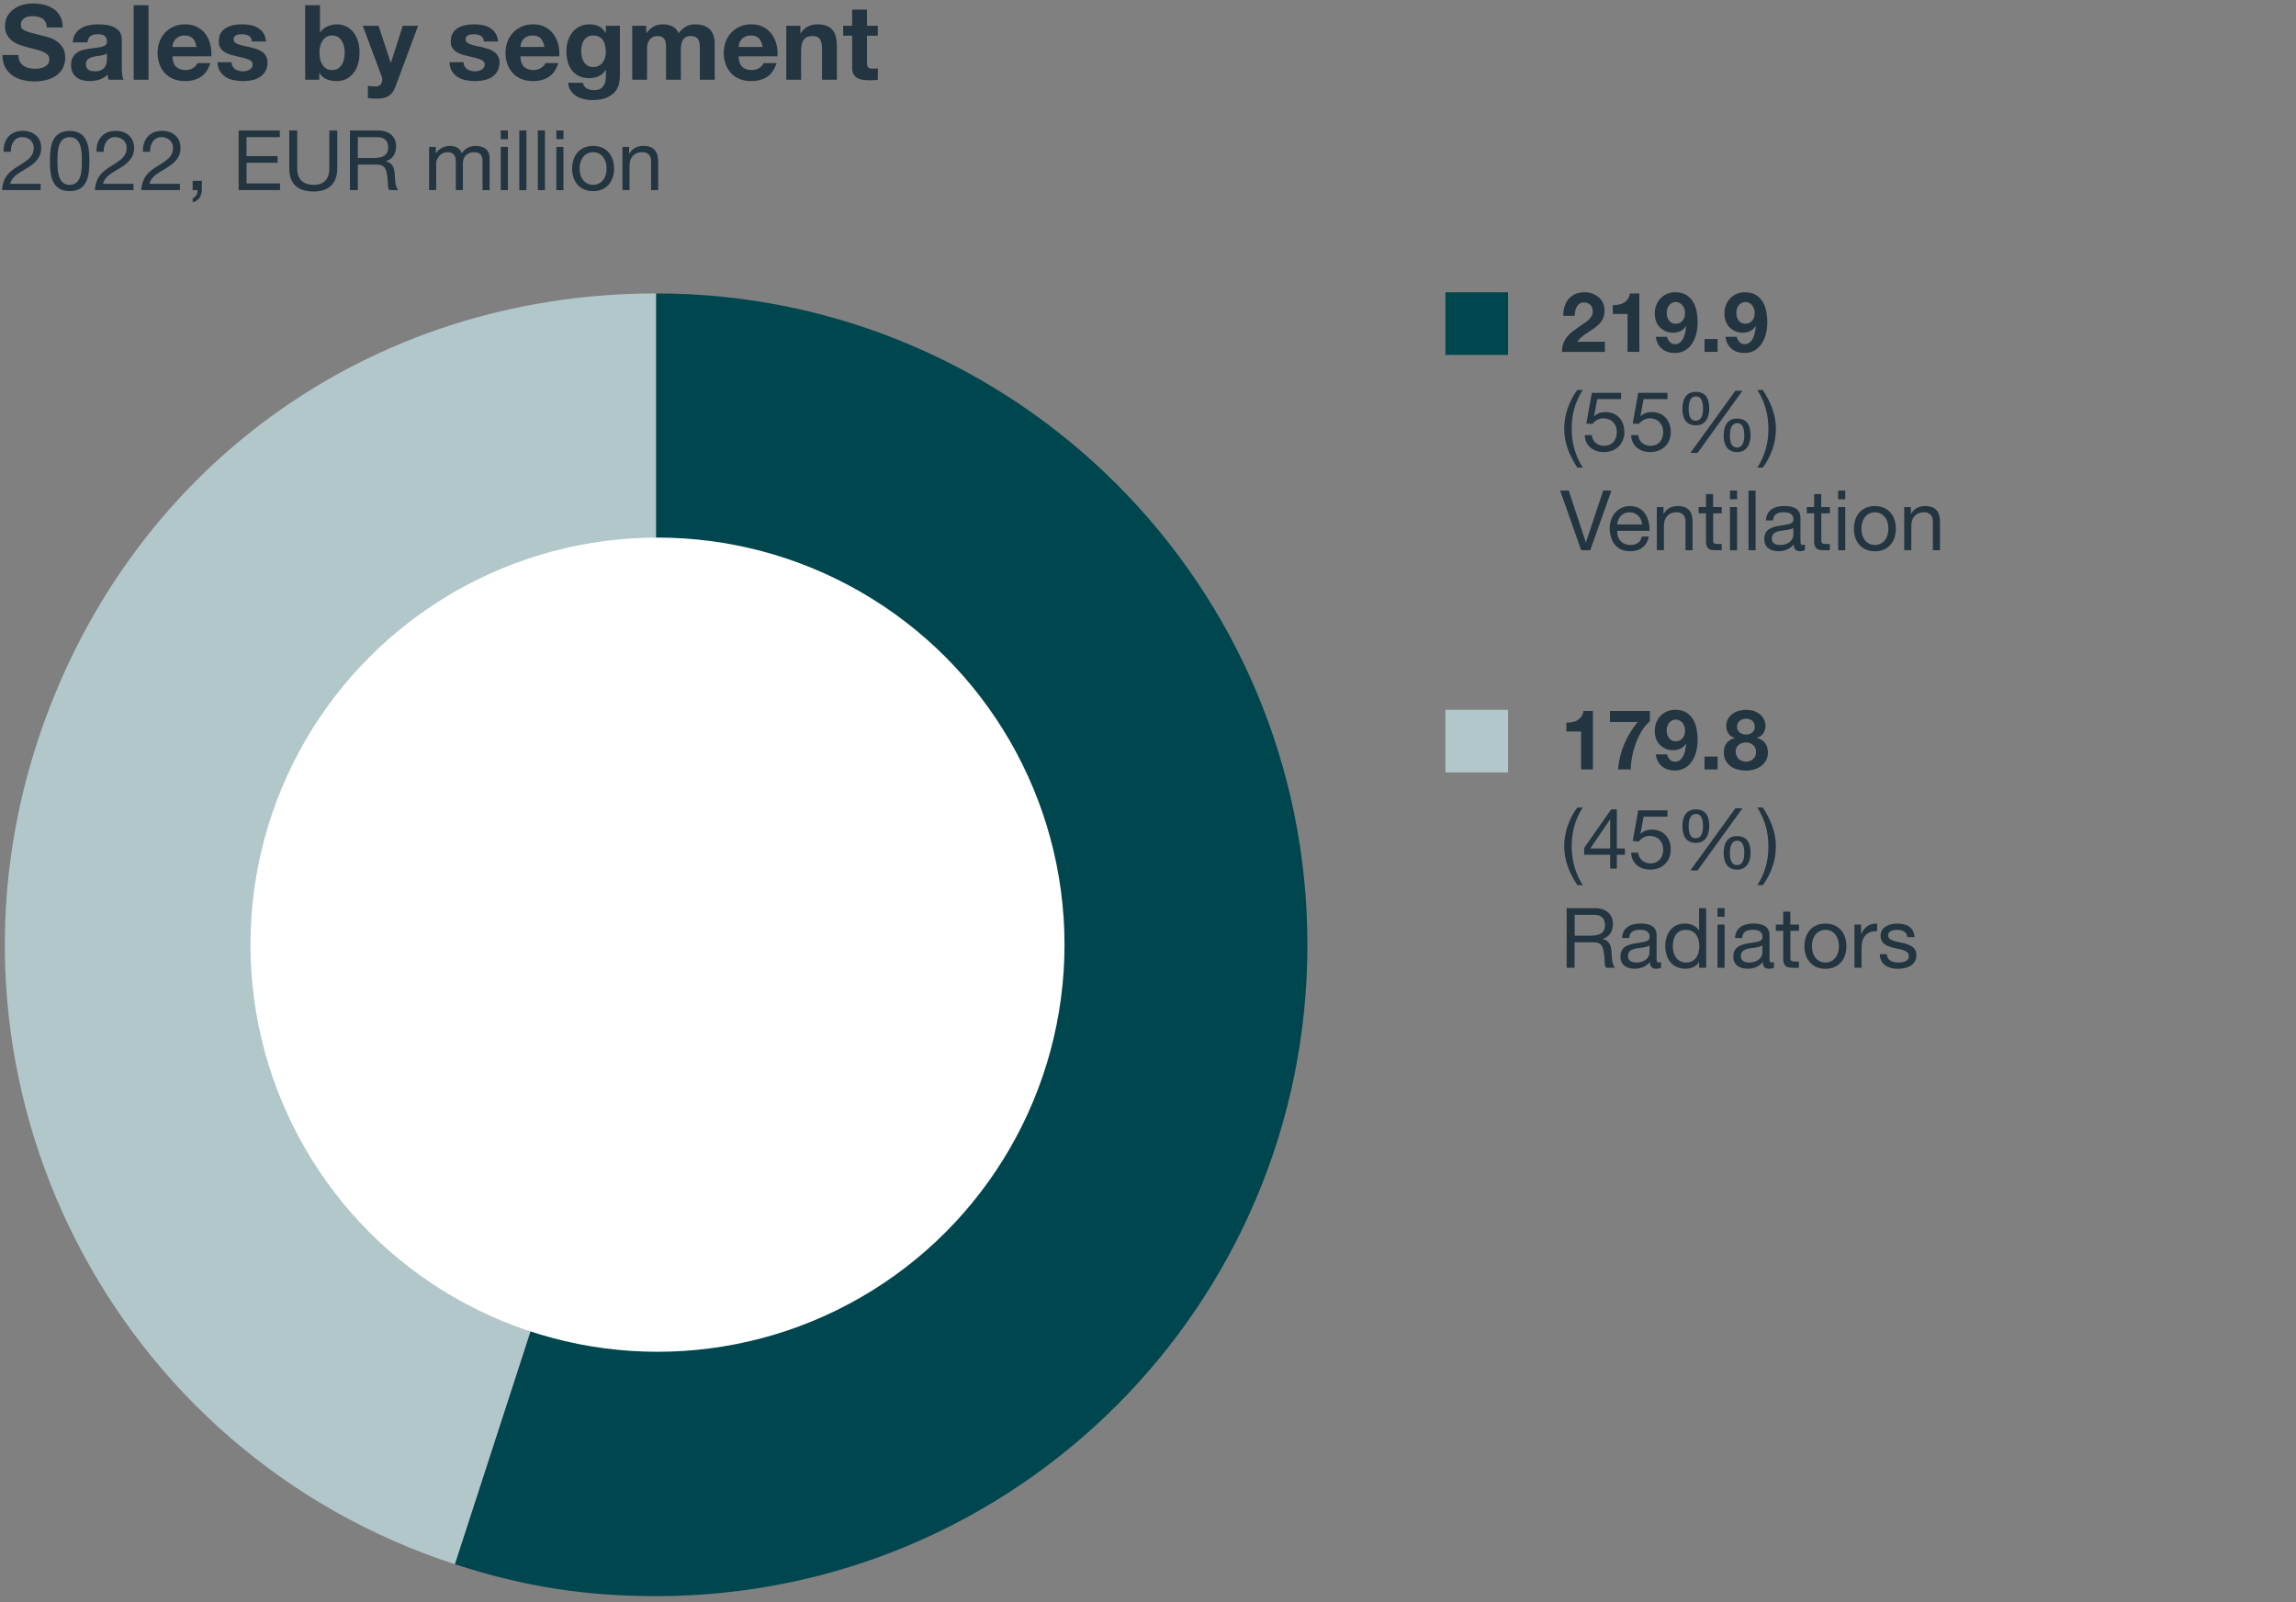 <?xml version="1.0" encoding="utf-8"?>
<!-- Generator: Adobe Illustrator 25.4.6, SVG Export Plug-In . SVG Version: 6.00 Build 0)  -->
<svg version="1.0" xmlns="http://www.w3.org/2000/svg" xmlns:xlink="http://www.w3.org/1999/xlink" x="0px" y="0px" width="440px"
	 height="307px" viewBox="0 0 440 307" style="enable-background:new 0 0 440 307;" xml:space="preserve">
<rect x="0" y="0" width="440" height="307" fill="#808080" stroke="none"/>
<style type="text/css">
	.st0{clip-path:url(#SVGID_00000032626882505890698780000011364858757538827677_);}
	.st1{clip-path:url(#SVGID_00000131330207383743713690000001601978703243750319_);fill:#233540;}
	.st2{clip-path:url(#SVGID_00000057137481923264646860000011763385940307183027_);}
	.st3{opacity:0.2;clip-path:url(#SVGID_00000120551152694685292020000014118666174033236141_);fill:#233540;}
	.st4{clip-path:url(#SVGID_00000134212602701643398180000017528862249822975666_);}
	.st5{opacity:0.2;clip-path:url(#SVGID_00000140696504488655245100000011751089351129997222_);fill:#233540;}
	.st6{clip-path:url(#SVGID_00000178923046996516588440000008319840281424305281_);}
	.st7{opacity:0.2;clip-path:url(#SVGID_00000040534223243989829670000003039303468435115157_);fill:#233540;}
	.st8{clip-path:url(#SVGID_00000084519919029313979450000016728240392952084398_);}
	.st9{opacity:0.2;clip-path:url(#SVGID_00000097497182851507084560000015855324431345842053_);fill:#233540;}
	.st10{clip-path:url(#SVGID_00000108291668374750181540000010083875195236733871_);}
	.st11{clip-path:url(#SVGID_00000015343449903872183690000016896281967969648260_);fill:#233540;}
	.st12{clip-path:url(#SVGID_00000054261502340765416700000016290562829129178268_);}
	.st13{opacity:0.2;clip-path:url(#SVGID_00000138558653233006978200000010954062461026551169_);fill:#233540;}
	.st14{clip-path:url(#SVGID_00000072262673153281419070000003983209476024189067_);}
	.st15{opacity:0.2;clip-path:url(#SVGID_00000052787188921388333940000010270436328661059764_);fill:#233540;}
	.st16{clip-path:url(#SVGID_00000145051518464711924930000011708503585807320751_);}
	.st17{opacity:0.2;clip-path:url(#SVGID_00000037652378290515463720000004709693888989083801_);fill:#233540;}
	.st18{clip-path:url(#SVGID_00000140697897742014728830000007190668857273648028_);}
	.st19{opacity:0.2;clip-path:url(#SVGID_00000169544475877951454410000005958741721103500419_);fill:#233540;}
	.st20{clip-path:url(#SVGID_00000042008236640024984590000015927854638246442171_);}
	.st21{clip-path:url(#SVGID_00000175293693650623615690000002596350007281620104_);fill:#233540;}
	.st22{clip-path:url(#SVGID_00000157292106555502264010000008571646845893282487_);}
	.st23{opacity:0.2;clip-path:url(#SVGID_00000110442668189099983310000006431069918937913269_);fill:#233540;}
	.st24{clip-path:url(#SVGID_00000132777591058953354650000000996335425705090751_);}
	.st25{opacity:0.2;clip-path:url(#SVGID_00000083053190163635000180000003317249856771994809_);fill:#233540;}
	.st26{clip-path:url(#SVGID_00000114756938369380593120000017801310269058306221_);}
	.st27{opacity:0.2;clip-path:url(#SVGID_00000042724607420268144260000008527740781084305078_);fill:#233540;}
	.st28{clip-path:url(#SVGID_00000008871229800038442140000000569678269583044015_);}
	.st29{opacity:0.2;clip-path:url(#SVGID_00000137823873777650858760000004266060286549013135_);fill:#233540;}
	.st30{fill:#B2C7CA;}
	.st31{fill:#00464E;}
	.st32{fill:#FFFFFF;}
	.st33{display:none;}
	.st34{display:inline;}
	.st35{fill:none;}
	.st36{fill:#233540;}
</style>
<g id="Kreisdiagramm">
	<g>
		<defs>
			<rect id="SVGID_1_" y="-2013" width="45" height="225"/>
		</defs>
		<clipPath id="SVGID_00000115501393916765869510000013299644395860551087_">
			<use xlink:href="#SVGID_1_"  style="overflow:visible;"/>
		</clipPath>
		<g style="clip-path:url(#SVGID_00000115501393916765869510000013299644395860551087_);">
			<defs>
				<rect id="SVGID_00000064319767394104874870000002338731016271586715_" x="-515" y="-4281" width="1440" height="8869"/>
			</defs>
			<clipPath id="SVGID_00000023254541650231555410000004407303364572875419_">
				<use xlink:href="#SVGID_00000064319767394104874870000002338731016271586715_"  style="overflow:visible;"/>
			</clipPath>
			
				<rect x="-5" y="-2018" style="clip-path:url(#SVGID_00000023254541650231555410000004407303364572875419_);fill:#233540;" width="55" height="235"/>
		</g>
	</g>
	<g>
		<defs>
			<rect id="SVGID_00000160155854699303532220000005201238721173867649_" x="75" y="-1999" width="45" height="211"/>
		</defs>
		<clipPath id="SVGID_00000044859039905299846210000015713696344589612686_">
			<use xlink:href="#SVGID_00000160155854699303532220000005201238721173867649_"  style="overflow:visible;"/>
		</clipPath>
		<g style="clip-path:url(#SVGID_00000044859039905299846210000015713696344589612686_);">
			<defs>
				<rect id="SVGID_00000092443022924995473460000001577628057177845930_" x="-515" y="-4281" width="1440" height="8869"/>
			</defs>
			<clipPath id="SVGID_00000107557033303806661390000005407488713880138909_">
				<use xlink:href="#SVGID_00000092443022924995473460000001577628057177845930_"  style="overflow:visible;"/>
			</clipPath>
			
				<rect x="70" y="-2004" style="opacity:0.2;clip-path:url(#SVGID_00000107557033303806661390000005407488713880138909_);fill:#233540;" width="55" height="221"/>
		</g>
	</g>
	<g>
		<defs>
			<rect id="SVGID_00000090983242230039969630000012183268755390031498_" x="150" y="-1991" width="45" height="203"/>
		</defs>
		<clipPath id="SVGID_00000129203542908804689930000013574913851371187385_">
			<use xlink:href="#SVGID_00000090983242230039969630000012183268755390031498_"  style="overflow:visible;"/>
		</clipPath>
		<g style="clip-path:url(#SVGID_00000129203542908804689930000013574913851371187385_);">
			<defs>
				<rect id="SVGID_00000032606407188422197790000014194673392641846959_" x="-515" y="-4281" width="1440" height="8869"/>
			</defs>
			<clipPath id="SVGID_00000128480133745255554510000007895851029139773617_">
				<use xlink:href="#SVGID_00000032606407188422197790000014194673392641846959_"  style="overflow:visible;"/>
			</clipPath>
			
				<rect x="145" y="-1996" style="opacity:0.2;clip-path:url(#SVGID_00000128480133745255554510000007895851029139773617_);fill:#233540;" width="55" height="213"/>
		</g>
	</g>
	<g>
		<defs>
			<rect id="SVGID_00000135666294683154590910000014711377903648816009_" x="225" y="-1977" width="45" height="188"/>
		</defs>
		<clipPath id="SVGID_00000130620680996677328070000008421803331477779894_">
			<use xlink:href="#SVGID_00000135666294683154590910000014711377903648816009_"  style="overflow:visible;"/>
		</clipPath>
		<g style="clip-path:url(#SVGID_00000130620680996677328070000008421803331477779894_);">
			<defs>
				<rect id="SVGID_00000124152364713515884610000007913232832155445400_" x="-515" y="-4281" width="1440" height="8869"/>
			</defs>
			<clipPath id="SVGID_00000011713073405826167420000009976880776071957434_">
				<use xlink:href="#SVGID_00000124152364713515884610000007913232832155445400_"  style="overflow:visible;"/>
			</clipPath>
			
				<rect x="220" y="-1982" style="opacity:0.2;clip-path:url(#SVGID_00000011713073405826167420000009976880776071957434_);fill:#233540;" width="55" height="198"/>
		</g>
	</g>
	<g>
		<defs>
			<rect id="SVGID_00000068657701069816818350000008043309866567363755_" x="299" y="-1975" width="45" height="186"/>
		</defs>
		<clipPath id="SVGID_00000014619852602763704010000005218043951358523545_">
			<use xlink:href="#SVGID_00000068657701069816818350000008043309866567363755_"  style="overflow:visible;"/>
		</clipPath>
		<g style="clip-path:url(#SVGID_00000014619852602763704010000005218043951358523545_);">
			<defs>
				<rect id="SVGID_00000016795859549770379090000008673733116365643938_" x="-515" y="-4281" width="1440" height="8869"/>
			</defs>
			<clipPath id="SVGID_00000039093871545873295580000000084189751918921869_">
				<use xlink:href="#SVGID_00000016795859549770379090000008673733116365643938_"  style="overflow:visible;"/>
			</clipPath>
			
				<rect x="294" y="-1980" style="opacity:0.2;clip-path:url(#SVGID_00000039093871545873295580000000084189751918921869_);fill:#233540;" width="55" height="196"/>
		</g>
	</g>
	<g>
		<defs>
			<rect id="SVGID_00000049195648158134676150000000105087369806133932_" x="300.3" y="-2013" width="45" height="225"/>
		</defs>
		<clipPath id="SVGID_00000054974767319303109250000000767245738625727119_">
			<use xlink:href="#SVGID_00000049195648158134676150000000105087369806133932_"  style="overflow:visible;"/>
		</clipPath>
		<g style="clip-path:url(#SVGID_00000054974767319303109250000000767245738625727119_);">
			<defs>
				<rect id="SVGID_00000126312842446980217030000010482698266412980370_" x="-214.7" y="-4281" width="1440" height="8869"/>
			</defs>
			<clipPath id="SVGID_00000131353114183620888210000013815119433836908713_">
				<use xlink:href="#SVGID_00000126312842446980217030000010482698266412980370_"  style="overflow:visible;"/>
			</clipPath>
			
				<rect x="295.3" y="-2018" style="clip-path:url(#SVGID_00000131353114183620888210000013815119433836908713_);fill:#233540;" width="55" height="235"/>
		</g>
	</g>
	<g>
		<defs>
			<rect id="SVGID_00000018212989256291233370000017237094952001194680_" x="375.3" y="-1999" width="45" height="211"/>
		</defs>
		<clipPath id="SVGID_00000064320419008823497500000005929555146139192194_">
			<use xlink:href="#SVGID_00000018212989256291233370000017237094952001194680_"  style="overflow:visible;"/>
		</clipPath>
		<g style="clip-path:url(#SVGID_00000064320419008823497500000005929555146139192194_);">
			<defs>
				<rect id="SVGID_00000155843214310746782870000017708984290442787225_" x="-214.7" y="-4281" width="1440" height="8869"/>
			</defs>
			<clipPath id="SVGID_00000154383905902953106300000012129504388188366004_">
				<use xlink:href="#SVGID_00000155843214310746782870000017708984290442787225_"  style="overflow:visible;"/>
			</clipPath>
			
				<rect x="370.3" y="-2004" style="opacity:0.2;clip-path:url(#SVGID_00000154383905902953106300000012129504388188366004_);fill:#233540;" width="55" height="221"/>
		</g>
	</g>
	<g>
		<defs>
			<rect id="SVGID_00000170976210598425405810000017497592191354013576_" x="450.3" y="-1991" width="45" height="203"/>
		</defs>
		<clipPath id="SVGID_00000165223470175129130000000000291444304582120104_">
			<use xlink:href="#SVGID_00000170976210598425405810000017497592191354013576_"  style="overflow:visible;"/>
		</clipPath>
		<g style="clip-path:url(#SVGID_00000165223470175129130000000000291444304582120104_);">
			<defs>
				<rect id="SVGID_00000083084106043066215990000004129987669872792236_" x="-214.7" y="-4281" width="1440" height="8869"/>
			</defs>
			<clipPath id="SVGID_00000085229198794796058980000010550379858139946390_">
				<use xlink:href="#SVGID_00000083084106043066215990000004129987669872792236_"  style="overflow:visible;"/>
			</clipPath>
			
				<rect x="445.3" y="-1996" style="opacity:0.2;clip-path:url(#SVGID_00000085229198794796058980000010550379858139946390_);fill:#233540;" width="55" height="213"/>
		</g>
	</g>
	<g>
		<defs>
			<rect id="SVGID_00000178174714071143622960000007282347644080084631_" x="525.3" y="-1977" width="45" height="188"/>
		</defs>
		<clipPath id="SVGID_00000096766786522515666580000010465067225975065526_">
			<use xlink:href="#SVGID_00000178174714071143622960000007282347644080084631_"  style="overflow:visible;"/>
		</clipPath>
		<g style="clip-path:url(#SVGID_00000096766786522515666580000010465067225975065526_);">
			<defs>
				<rect id="SVGID_00000018210985794839873780000005646414801031165611_" x="-214.7" y="-4281" width="1440" height="8869"/>
			</defs>
			<clipPath id="SVGID_00000052102664973561492950000006057136502730907793_">
				<use xlink:href="#SVGID_00000018210985794839873780000005646414801031165611_"  style="overflow:visible;"/>
			</clipPath>
			
				<rect x="520.3" y="-1982" style="opacity:0.2;clip-path:url(#SVGID_00000052102664973561492950000006057136502730907793_);fill:#233540;" width="55" height="198"/>
		</g>
	</g>
	<g>
		<defs>
			<rect id="SVGID_00000158751748447556094380000018083724873011557806_" x="599.3" y="-1975" width="45" height="186"/>
		</defs>
		<clipPath id="SVGID_00000155106256803199239930000008098257998782780087_">
			<use xlink:href="#SVGID_00000158751748447556094380000018083724873011557806_"  style="overflow:visible;"/>
		</clipPath>
		<g style="clip-path:url(#SVGID_00000155106256803199239930000008098257998782780087_);">
			<defs>
				<rect id="SVGID_00000104669009792712735950000011898613628176565690_" x="-214.7" y="-4281" width="1440" height="8869"/>
			</defs>
			<clipPath id="SVGID_00000021093143947980453350000006485944029225483398_">
				<use xlink:href="#SVGID_00000104669009792712735950000011898613628176565690_"  style="overflow:visible;"/>
			</clipPath>
			
				<rect x="594.3" y="-1980" style="opacity:0.2;clip-path:url(#SVGID_00000021093143947980453350000006485944029225483398_);fill:#233540;" width="55" height="196"/>
		</g>
	</g>
	<g>
		<defs>
			<rect id="SVGID_00000038412935518982752280000009375709365010923690_" x="215.96" y="-2011.59" width="45" height="225"/>
		</defs>
		<clipPath id="SVGID_00000114779982891069356880000010428856122955985574_">
			<use xlink:href="#SVGID_00000038412935518982752280000009375709365010923690_"  style="overflow:visible;"/>
		</clipPath>
		<g style="clip-path:url(#SVGID_00000114779982891069356880000010428856122955985574_);">
			<defs>
				<rect id="SVGID_00000088819814255647185480000010435248429171735692_" x="-299.04" y="-4279.59" width="1440" height="8869"/>
			</defs>
			<clipPath id="SVGID_00000062880285905981765020000008406286673210825402_">
				<use xlink:href="#SVGID_00000088819814255647185480000010435248429171735692_"  style="overflow:visible;"/>
			</clipPath>
			
				<rect x="210.96" y="-2016.59" style="clip-path:url(#SVGID_00000062880285905981765020000008406286673210825402_);fill:#233540;" width="55" height="235"/>
		</g>
	</g>
	<g>
		<defs>
			<rect id="SVGID_00000023249639653806011870000014951274503329014956_" x="290.96" y="-1997.59" width="45" height="211"/>
		</defs>
		<clipPath id="SVGID_00000031191084134134098540000018328669821345466780_">
			<use xlink:href="#SVGID_00000023249639653806011870000014951274503329014956_"  style="overflow:visible;"/>
		</clipPath>
		<g style="clip-path:url(#SVGID_00000031191084134134098540000018328669821345466780_);">
			<defs>
				<rect id="SVGID_00000121276636062499817050000006432111472626045058_" x="-299.04" y="-4279.59" width="1440" height="8869"/>
			</defs>
			<clipPath id="SVGID_00000106121989763375912050000016333170158082939552_">
				<use xlink:href="#SVGID_00000121276636062499817050000006432111472626045058_"  style="overflow:visible;"/>
			</clipPath>
			
				<rect x="285.96" y="-2002.59" style="opacity:0.2;clip-path:url(#SVGID_00000106121989763375912050000016333170158082939552_);fill:#233540;" width="55" height="221"/>
		</g>
	</g>
	<g>
		<defs>
			<rect id="SVGID_00000097489838682078183560000003635098162268224133_" x="365.96" y="-1989.59" width="45" height="203"/>
		</defs>
		<clipPath id="SVGID_00000012457095716718313120000014614075704227606154_">
			<use xlink:href="#SVGID_00000097489838682078183560000003635098162268224133_"  style="overflow:visible;"/>
		</clipPath>
		<g style="clip-path:url(#SVGID_00000012457095716718313120000014614075704227606154_);">
			<defs>
				<rect id="SVGID_00000145027793040314610820000003888439985093640862_" x="-299.04" y="-4279.59" width="1440" height="8869"/>
			</defs>
			<clipPath id="SVGID_00000011711607211372393300000007733654546050411187_">
				<use xlink:href="#SVGID_00000145027793040314610820000003888439985093640862_"  style="overflow:visible;"/>
			</clipPath>
			
				<rect x="360.96" y="-1994.59" style="opacity:0.2;clip-path:url(#SVGID_00000011711607211372393300000007733654546050411187_);fill:#233540;" width="55" height="213"/>
		</g>
	</g>
	<g>
		<defs>
			<rect id="SVGID_00000143582746359745225040000011499489411919495322_" x="440.96" y="-1975.59" width="45" height="188"/>
		</defs>
		<clipPath id="SVGID_00000047030980070306184750000011119995397182621105_">
			<use xlink:href="#SVGID_00000143582746359745225040000011499489411919495322_"  style="overflow:visible;"/>
		</clipPath>
		<g style="clip-path:url(#SVGID_00000047030980070306184750000011119995397182621105_);">
			<defs>
				<rect id="SVGID_00000038402660250700345920000003965623310305970094_" x="-299.04" y="-4279.59" width="1440" height="8869"/>
			</defs>
			<clipPath id="SVGID_00000139997135319363287520000007832395167214938767_">
				<use xlink:href="#SVGID_00000038402660250700345920000003965623310305970094_"  style="overflow:visible;"/>
			</clipPath>
			
				<rect x="435.96" y="-1980.59" style="opacity:0.2;clip-path:url(#SVGID_00000139997135319363287520000007832395167214938767_);fill:#233540;" width="55" height="198"/>
		</g>
	</g>
	<g>
		<defs>
			<rect id="SVGID_00000125584898813961438880000010923861815169605524_" x="514.96" y="-1973.59" width="45" height="186"/>
		</defs>
		<clipPath id="SVGID_00000176745080164222250810000012358027433396878772_">
			<use xlink:href="#SVGID_00000125584898813961438880000010923861815169605524_"  style="overflow:visible;"/>
		</clipPath>
		<g style="clip-path:url(#SVGID_00000176745080164222250810000012358027433396878772_);">
			<defs>
				<rect id="SVGID_00000149340249608250065830000007103230868081751695_" x="-299.04" y="-4279.59" width="1440" height="8869"/>
			</defs>
			<clipPath id="SVGID_00000011721838617551517520000001380745852088126370_">
				<use xlink:href="#SVGID_00000149340249608250065830000007103230868081751695_"  style="overflow:visible;"/>
			</clipPath>
			
				<rect x="509.96" y="-1978.59" style="opacity:0.2;clip-path:url(#SVGID_00000011721838617551517520000001380745852088126370_);fill:#233540;" width="55" height="196"/>
		</g>
	</g>
	<g>
		<g>
			<g>
				<g>
					<path class="st30" d="M125.75,181.02L87.19,299.71c-65.55-21.3-101.42-91.7-80.13-157.25C24.1,90.02,70.61,56.22,125.75,56.22
						V181.02z"/>
				</g>
			</g>
			<g>
				<g>
					<path class="st31" d="M125.75,181.02V56.22c68.92,0,124.8,55.87,124.8,124.8s-55.87,124.8-124.8,124.8
						c-13.78,0-25.45-1.85-38.56-6.11L125.75,181.02z"/>
				</g>
			</g>
		</g>
		<g>
			<g>
			</g>
			<g>
			</g>
		</g>
	</g>
	<circle class="st32" cx="126" cy="181" r="78"/>
	<rect x="277" y="56" class="st31" width="12" height="12"/>
	<rect x="277" y="136" class="st30" width="12" height="12"/>
</g>
<g id="Text_DE" class="st33">
	<g class="st34">
		<rect y="1" class="st35" width="410" height="20"/>
		<path class="st36" d="M11.88,14.19C10.8,15.13,9.31,15.6,7.4,15.6c-1.93,0-3.43-0.47-4.49-1.4c-1.06-0.93-1.59-2.37-1.59-4.32V1
			h3.14v8.88c0,0.39,0.03,0.77,0.1,1.14c0.07,0.37,0.21,0.7,0.42,0.99c0.21,0.29,0.51,0.52,0.89,0.7c0.38,0.18,0.89,0.27,1.53,0.27
			c1.12,0,1.89-0.25,2.32-0.75c0.43-0.5,0.64-1.28,0.64-2.35V1h3.14v8.88C13.5,11.81,12.96,13.25,11.88,14.19z"/>
		<path class="st36" d="M18.66,4.94v1.4h0.04c0.37-0.53,0.82-0.95,1.35-1.24c0.53-0.29,1.13-0.44,1.81-0.44
			c0.65,0,1.25,0.13,1.79,0.38c0.54,0.25,0.95,0.7,1.23,1.34c0.31-0.45,0.72-0.85,1.25-1.2c0.53-0.35,1.15-0.52,1.87-0.52
			c0.55,0,1.05,0.07,1.52,0.2c0.47,0.13,0.87,0.35,1.2,0.64c0.33,0.29,0.59,0.68,0.78,1.15c0.19,0.47,0.28,1.04,0.28,1.71v6.92
			h-2.84V9.42c0-0.35-0.01-0.67-0.04-0.98c-0.03-0.31-0.1-0.57-0.22-0.8c-0.12-0.23-0.3-0.41-0.53-0.54
			c-0.23-0.13-0.55-0.2-0.95-0.2s-0.72,0.08-0.97,0.23c-0.25,0.15-0.44,0.35-0.58,0.6s-0.23,0.53-0.28,0.84
			C25.32,8.88,25.3,9.2,25.3,9.52v5.76h-2.84v-5.8c0-0.31-0.01-0.61-0.02-0.91c-0.01-0.3-0.07-0.58-0.17-0.83
			c-0.1-0.25-0.27-0.46-0.5-0.61c-0.23-0.15-0.58-0.23-1.03-0.23c-0.13,0-0.31,0.03-0.53,0.09c-0.22,0.06-0.43,0.17-0.64,0.34
			c-0.21,0.17-0.38,0.41-0.53,0.72c-0.15,0.31-0.22,0.72-0.22,1.23v6h-2.84V4.94H18.66z"/>
		<path class="st36" d="M36.41,12.71c0.13,0.22,0.29,0.4,0.49,0.54c0.2,0.14,0.43,0.24,0.69,0.31c0.26,0.07,0.53,0.1,0.81,0.1
			c0.2,0,0.41-0.02,0.63-0.07c0.22-0.05,0.42-0.12,0.6-0.22c0.18-0.1,0.33-0.23,0.45-0.4c0.12-0.17,0.18-0.38,0.18-0.63
			c0-0.43-0.28-0.75-0.85-0.96c-0.57-0.21-1.36-0.43-2.37-0.64c-0.41-0.09-0.82-0.2-1.21-0.33c-0.39-0.13-0.74-0.29-1.05-0.5
			c-0.31-0.21-0.55-0.47-0.74-0.78c-0.19-0.31-0.28-0.7-0.28-1.15c0-0.67,0.13-1.21,0.39-1.64c0.26-0.43,0.6-0.76,1.03-1.01
			c0.43-0.25,0.91-0.42,1.44-0.52c0.53-0.1,1.08-0.15,1.64-0.15s1.1,0.05,1.63,0.16c0.53,0.11,1,0.29,1.41,0.54s0.76,0.59,1.03,1.01
			c0.27,0.42,0.44,0.95,0.49,1.59h-2.7c-0.04-0.55-0.25-0.92-0.62-1.11c-0.37-0.19-0.81-0.29-1.32-0.29c-0.16,0-0.33,0.01-0.52,0.03
			c-0.19,0.02-0.36,0.06-0.51,0.13C37,6.79,36.87,6.88,36.76,7.01c-0.11,0.13-0.16,0.3-0.16,0.51c0,0.25,0.09,0.46,0.28,0.62
			c0.19,0.16,0.43,0.29,0.73,0.39c0.3,0.1,0.64,0.19,1.03,0.27c0.39,0.08,0.78,0.17,1.18,0.26c0.41,0.09,0.82,0.21,1.21,0.34
			s0.74,0.31,1.05,0.53c0.31,0.22,0.55,0.49,0.74,0.82s0.28,0.73,0.28,1.21c0,0.68-0.14,1.25-0.41,1.71
			c-0.27,0.46-0.63,0.83-1.07,1.11s-0.94,0.48-1.51,0.59c-0.57,0.11-1.14,0.17-1.73,0.17c-0.6,0-1.19-0.06-1.76-0.18
			c-0.57-0.12-1.08-0.32-1.53-0.6s-0.81-0.65-1.1-1.11s-0.44-1.04-0.47-1.73h2.7C36.22,12.23,36.28,12.49,36.41,12.71z"/>
		<path class="st36" d="M44.64,8.12c0.04-0.67,0.21-1.22,0.5-1.66c0.29-0.44,0.67-0.79,1.12-1.06c0.45-0.27,0.96-0.46,1.53-0.57
			c0.57-0.11,1.14-0.17,1.71-0.17c0.52,0,1.05,0.04,1.58,0.11s1.02,0.22,1.46,0.43c0.44,0.21,0.8,0.51,1.08,0.89
			c0.28,0.38,0.42,0.88,0.42,1.51v5.38c0,0.47,0.03,0.91,0.08,1.34s0.15,0.75,0.28,0.96h-2.88c-0.05-0.16-0.1-0.32-0.13-0.49
			c-0.03-0.17-0.06-0.34-0.07-0.51c-0.45,0.47-0.99,0.79-1.6,0.98s-1.24,0.28-1.88,0.28c-0.49,0-0.95-0.06-1.38-0.18
			s-0.8-0.31-1.12-0.56c-0.32-0.25-0.57-0.57-0.75-0.96c-0.18-0.39-0.27-0.85-0.27-1.38c0-0.59,0.1-1.07,0.31-1.45
			c0.21-0.38,0.47-0.68,0.8-0.91c0.33-0.23,0.7-0.4,1.12-0.51s0.84-0.2,1.27-0.27c0.43-0.07,0.85-0.12,1.26-0.16
			c0.41-0.04,0.78-0.1,1.1-0.18c0.32-0.08,0.57-0.2,0.76-0.35c0.19-0.15,0.27-0.38,0.26-0.67c0-0.31-0.05-0.55-0.15-0.73
			c-0.1-0.18-0.23-0.32-0.4-0.42c-0.17-0.1-0.36-0.17-0.58-0.2c-0.22-0.03-0.46-0.05-0.71-0.05c-0.56,0-1,0.12-1.32,0.36
			c-0.32,0.24-0.51,0.64-0.56,1.2H44.64z M51.2,10.22c-0.12,0.11-0.27,0.19-0.45,0.25c-0.18,0.06-0.37,0.11-0.58,0.15
			c-0.21,0.04-0.42,0.07-0.65,0.1c-0.23,0.03-0.45,0.06-0.68,0.1c-0.21,0.04-0.42,0.09-0.63,0.16s-0.39,0.16-0.54,0.27
			c-0.15,0.11-0.28,0.26-0.37,0.43c-0.09,0.17-0.14,0.39-0.14,0.66c0,0.25,0.05,0.47,0.14,0.64c0.09,0.17,0.22,0.31,0.38,0.41
			s0.35,0.17,0.56,0.21c0.21,0.04,0.43,0.06,0.66,0.06c0.56,0,0.99-0.09,1.3-0.28c0.31-0.19,0.53-0.41,0.68-0.67
			c0.15-0.26,0.24-0.52,0.27-0.79c0.03-0.27,0.05-0.48,0.05-0.64V10.22z"/>
		<path class="st36" d="M61.92,4.94v1.9h-2.08v5.12c0,0.48,0.08,0.8,0.24,0.96c0.16,0.16,0.48,0.24,0.96,0.24
			c0.16,0,0.31-0.01,0.46-0.02c0.15-0.01,0.29-0.03,0.42-0.06v2.2c-0.24,0.04-0.51,0.07-0.8,0.08c-0.29,0.01-0.58,0.02-0.86,0.02
			c-0.44,0-0.86-0.03-1.25-0.09c-0.39-0.06-0.74-0.18-1.04-0.35c-0.3-0.17-0.54-0.42-0.71-0.74C57.09,13.88,57,13.46,57,12.94v-6.1
			h-1.72v-1.9H57v-3.1h2.84v3.1H61.92z"/>
		<path class="st36" d="M68.02,7.08h-4.98V4.94h8.72v2.14l-5.38,6.06h5.76v2.14h-9.5v-2.14L68.02,7.08z"/>
		<path class="st36" d="M81.92,4.94v1.44h0.06c0.36-0.6,0.83-1.04,1.4-1.31c0.57-0.27,1.16-0.41,1.76-0.41
			c0.76,0,1.38,0.1,1.87,0.31c0.49,0.21,0.87,0.49,1.15,0.86c0.28,0.37,0.48,0.81,0.59,1.34s0.17,1.11,0.17,1.75v6.36h-2.84V9.44
			c0-0.85-0.13-1.49-0.4-1.91c-0.27-0.42-0.74-0.63-1.42-0.63c-0.77,0-1.33,0.23-1.68,0.69s-0.52,1.22-0.52,2.27v5.42h-2.84V4.94
			H81.92z"/>
		<path class="st36" d="M90.96,8.12c0.04-0.67,0.21-1.22,0.5-1.66c0.29-0.44,0.67-0.79,1.12-1.06c0.45-0.27,0.96-0.46,1.53-0.57
			c0.57-0.11,1.14-0.17,1.71-0.17c0.52,0,1.05,0.04,1.58,0.11s1.02,0.22,1.46,0.43c0.44,0.21,0.8,0.51,1.08,0.89
			c0.28,0.38,0.42,0.88,0.42,1.51v5.38c0,0.47,0.03,0.91,0.08,1.34s0.15,0.75,0.28,0.96h-2.88c-0.05-0.16-0.1-0.32-0.13-0.49
			c-0.03-0.17-0.06-0.34-0.07-0.51c-0.45,0.47-0.99,0.79-1.6,0.98s-1.24,0.28-1.88,0.28c-0.49,0-0.95-0.06-1.38-0.18
			s-0.8-0.31-1.12-0.56c-0.32-0.25-0.57-0.57-0.75-0.96c-0.18-0.39-0.27-0.85-0.27-1.38c0-0.59,0.1-1.07,0.31-1.45
			c0.21-0.38,0.47-0.68,0.8-0.91c0.33-0.23,0.7-0.4,1.12-0.51s0.84-0.2,1.27-0.27c0.43-0.07,0.85-0.12,1.26-0.16
			c0.41-0.04,0.78-0.1,1.1-0.18c0.32-0.08,0.57-0.2,0.76-0.35c0.19-0.15,0.27-0.38,0.26-0.67c0-0.31-0.05-0.55-0.15-0.73
			c-0.1-0.18-0.23-0.32-0.4-0.42c-0.17-0.1-0.36-0.17-0.58-0.2c-0.22-0.03-0.46-0.05-0.71-0.05c-0.56,0-1,0.12-1.32,0.36
			c-0.32,0.24-0.51,0.64-0.56,1.2H90.96z M97.52,10.22c-0.12,0.11-0.27,0.19-0.45,0.25c-0.18,0.06-0.37,0.11-0.58,0.15
			c-0.21,0.04-0.42,0.07-0.65,0.1c-0.23,0.03-0.45,0.06-0.68,0.1c-0.21,0.04-0.42,0.09-0.63,0.16s-0.39,0.16-0.54,0.27
			c-0.15,0.11-0.28,0.26-0.37,0.43c-0.09,0.17-0.14,0.39-0.14,0.66c0,0.25,0.05,0.47,0.14,0.64c0.09,0.17,0.22,0.31,0.38,0.41
			s0.35,0.17,0.56,0.21c0.21,0.04,0.43,0.06,0.66,0.06c0.56,0,0.99-0.09,1.3-0.28c0.31-0.19,0.53-0.41,0.68-0.67
			c0.15-0.26,0.24-0.52,0.27-0.79c0.03-0.27,0.05-0.48,0.05-0.64V10.22z"/>
		<path class="st36" d="M107.5,6.8c-0.45,0-0.83,0.1-1.14,0.31c-0.31,0.21-0.56,0.47-0.75,0.8c-0.19,0.33-0.33,0.69-0.41,1.08
			c-0.08,0.39-0.12,0.78-0.12,1.17c0,0.37,0.04,0.75,0.12,1.14c0.08,0.39,0.21,0.74,0.39,1.05c0.18,0.31,0.42,0.57,0.73,0.77
			c0.31,0.2,0.68,0.3,1.12,0.3c0.68,0,1.2-0.19,1.57-0.57c0.37-0.38,0.6-0.89,0.69-1.53h2.74c-0.19,1.37-0.72,2.42-1.6,3.14
			c-0.88,0.72-2.01,1.08-3.38,1.08c-0.77,0-1.48-0.13-2.13-0.39c-0.65-0.26-1.2-0.62-1.65-1.09c-0.45-0.47-0.81-1.02-1.06-1.67
			c-0.25-0.65-0.38-1.36-0.38-2.13c0-0.8,0.12-1.54,0.35-2.23c0.23-0.69,0.58-1.28,1.03-1.78c0.45-0.5,1.01-0.89,1.66-1.17
			c0.65-0.28,1.4-0.42,2.24-0.42c0.61,0,1.2,0.08,1.77,0.24c0.57,0.16,1.07,0.4,1.52,0.73c0.45,0.33,0.81,0.73,1.09,1.22
			c0.28,0.49,0.44,1.06,0.48,1.73h-2.78C109.41,7.39,108.71,6.8,107.5,6.8z"/>
		<path class="st36" d="M116.88,1v5.38h0.06c0.36-0.6,0.82-1.04,1.38-1.31c0.56-0.27,1.11-0.41,1.64-0.41c0.76,0,1.38,0.1,1.87,0.31
			c0.49,0.21,0.87,0.49,1.15,0.86c0.28,0.37,0.48,0.81,0.59,1.34s0.17,1.11,0.17,1.75v6.36h-2.84V9.44c0-0.85-0.13-1.49-0.4-1.91
			c-0.27-0.42-0.74-0.63-1.42-0.63c-0.77,0-1.33,0.23-1.68,0.69s-0.52,1.22-0.52,2.27v5.42h-2.84V1H116.88z"/>
		<path class="st36" d="M134.16,11.76c0.17,0.33,0.4,0.6,0.69,0.81c0.29,0.21,0.62,0.36,1.01,0.46s0.79,0.15,1.2,0.15
			c0.28,0,0.58-0.02,0.9-0.07c0.32-0.05,0.62-0.14,0.9-0.27s0.51-0.32,0.7-0.55c0.19-0.23,0.28-0.53,0.28-0.89
			c0-0.39-0.12-0.7-0.37-0.94c-0.25-0.24-0.57-0.44-0.97-0.6s-0.85-0.3-1.36-0.42c-0.51-0.12-1.02-0.25-1.54-0.4
			c-0.53-0.13-1.05-0.3-1.56-0.49c-0.51-0.19-0.96-0.44-1.36-0.75c-0.4-0.31-0.72-0.69-0.97-1.15c-0.25-0.46-0.37-1.02-0.37-1.67
			c0-0.73,0.16-1.37,0.47-1.91c0.31-0.54,0.72-0.99,1.23-1.35c0.51-0.36,1.08-0.63,1.72-0.8c0.64-0.17,1.28-0.26,1.92-0.26
			c0.75,0,1.46,0.08,2.15,0.25c0.69,0.17,1.3,0.44,1.83,0.81c0.53,0.37,0.96,0.85,1.27,1.43s0.47,1.28,0.47,2.11h-3.04
			c-0.03-0.43-0.12-0.78-0.27-1.06c-0.15-0.28-0.36-0.5-0.61-0.66c-0.25-0.16-0.54-0.27-0.87-0.34c-0.33-0.07-0.68-0.1-1.07-0.1
			c-0.25,0-0.51,0.03-0.76,0.08c-0.25,0.05-0.48,0.15-0.69,0.28c-0.21,0.13-0.38,0.3-0.51,0.5c-0.13,0.2-0.2,0.45-0.2,0.76
			c0,0.28,0.05,0.51,0.16,0.68c0.11,0.17,0.32,0.33,0.63,0.48c0.31,0.15,0.75,0.29,1.3,0.44c0.55,0.15,1.28,0.33,2.17,0.56
			c0.27,0.05,0.64,0.15,1.11,0.29c0.47,0.14,0.94,0.36,1.41,0.67s0.87,0.72,1.21,1.23c0.34,0.51,0.51,1.17,0.51,1.97
			c0,0.65-0.13,1.26-0.38,1.82c-0.25,0.56-0.63,1.04-1.13,1.45c-0.5,0.41-1.12,0.72-1.86,0.95c-0.74,0.23-1.6,0.34-2.57,0.34
			c-0.79,0-1.55-0.1-2.29-0.29c-0.74-0.19-1.39-0.5-1.96-0.91c-0.57-0.41-1.02-0.94-1.35-1.58c-0.33-0.64-0.49-1.4-0.48-2.28h3.04
			C133.9,11.02,133.98,11.43,134.16,11.76z"/>
		<path class="st36" d="M147.48,12.8c0.43,0.41,1.04,0.62,1.84,0.62c0.57,0,1.07-0.14,1.48-0.43c0.41-0.29,0.67-0.59,0.76-0.91h2.5
			c-0.4,1.24-1.01,2.13-1.84,2.66c-0.83,0.53-1.83,0.8-3,0.8c-0.81,0-1.55-0.13-2.2-0.39c-0.65-0.26-1.21-0.63-1.66-1.11
			c-0.45-0.48-0.8-1.05-1.05-1.72c-0.25-0.67-0.37-1.4-0.37-2.2c0-0.77,0.13-1.49,0.38-2.16c0.25-0.67,0.61-1.24,1.08-1.73
			c0.47-0.49,1.02-0.87,1.67-1.15c0.65-0.28,1.36-0.42,2.15-0.42c0.88,0,1.65,0.17,2.3,0.51c0.65,0.34,1.19,0.8,1.61,1.37
			c0.42,0.57,0.72,1.23,0.91,1.96c0.19,0.73,0.25,1.5,0.2,2.3h-7.46C146.82,11.72,147.05,12.39,147.48,12.8z M150.69,7.36
			c-0.34-0.37-0.86-0.56-1.55-0.56c-0.45,0-0.83,0.08-1.13,0.23c-0.3,0.15-0.54,0.34-0.72,0.57c-0.18,0.23-0.31,0.47-0.38,0.72
			c-0.07,0.25-0.12,0.48-0.13,0.68h4.62C151.26,8.28,151.03,7.73,150.69,7.36z"/>
		<path class="st36" d="M165.69,16.04c-0.11,0.53-0.36,1.03-0.73,1.49c-0.37,0.46-0.91,0.85-1.62,1.17
			c-0.71,0.32-1.65,0.48-2.84,0.48c-0.51,0-1.02-0.06-1.55-0.19c-0.53-0.13-1.01-0.32-1.44-0.59c-0.43-0.27-0.79-0.61-1.08-1.03
			s-0.45-0.92-0.49-1.51h2.82c0.13,0.53,0.39,0.9,0.78,1.11c0.39,0.21,0.83,0.31,1.34,0.31c0.8,0,1.38-0.24,1.75-0.72
			s0.54-1.09,0.53-1.82v-1.36h-0.04c-0.31,0.55-0.74,0.95-1.31,1.21c-0.57,0.26-1.16,0.39-1.79,0.39c-0.77,0-1.44-0.14-2-0.41
			c-0.56-0.27-1.02-0.65-1.38-1.12c-0.36-0.47-0.62-1.03-0.79-1.66c-0.17-0.63-0.25-1.3-0.25-2.01c0-0.67,0.1-1.31,0.29-1.93
			c0.19-0.62,0.48-1.17,0.85-1.64c0.37-0.47,0.84-0.85,1.39-1.13c0.55-0.28,1.19-0.42,1.91-0.42c0.68,0,1.28,0.13,1.79,0.38
			c0.51,0.25,0.94,0.68,1.29,1.28h0.04V4.94h2.7v9.68C165.86,15.03,165.8,15.51,165.69,16.04z M161.8,12.6
			c0.31-0.16,0.56-0.37,0.76-0.64c0.2-0.27,0.35-0.57,0.45-0.91s0.15-0.7,0.15-1.07c0-0.43-0.04-0.83-0.12-1.21
			c-0.08-0.38-0.21-0.72-0.4-1.01c-0.19-0.29-0.43-0.53-0.74-0.7c-0.31-0.17-0.69-0.26-1.16-0.26c-0.4,0-0.74,0.08-1.03,0.24
			c-0.29,0.16-0.53,0.38-0.72,0.65s-0.33,0.59-0.42,0.94c-0.09,0.35-0.13,0.72-0.13,1.11c0,0.37,0.04,0.74,0.11,1.11
			c0.07,0.37,0.2,0.7,0.38,0.99c0.18,0.29,0.42,0.53,0.71,0.72c0.29,0.19,0.66,0.28,1.1,0.28C161.14,12.84,161.49,12.76,161.8,12.6z
			"/>
		<path class="st36" d="M170.9,4.94v1.4h0.04c0.37-0.53,0.82-0.95,1.35-1.24c0.53-0.29,1.13-0.44,1.81-0.44
			c0.65,0,1.25,0.13,1.79,0.38c0.54,0.25,0.95,0.7,1.23,1.34c0.31-0.45,0.72-0.85,1.25-1.2c0.53-0.35,1.15-0.52,1.87-0.52
			c0.55,0,1.05,0.07,1.52,0.2c0.47,0.13,0.87,0.35,1.2,0.64c0.33,0.29,0.59,0.68,0.78,1.15c0.19,0.47,0.28,1.04,0.28,1.71v6.92
			h-2.84V9.42c0-0.35-0.01-0.67-0.04-0.98c-0.03-0.31-0.1-0.57-0.22-0.8c-0.12-0.23-0.3-0.41-0.53-0.54
			c-0.23-0.13-0.55-0.2-0.95-0.2s-0.72,0.08-0.97,0.23c-0.25,0.15-0.44,0.35-0.58,0.6s-0.23,0.53-0.28,0.84
			c-0.05,0.31-0.07,0.63-0.07,0.95v5.76h-2.84v-5.8c0-0.31-0.01-0.61-0.02-0.91c-0.01-0.3-0.07-0.58-0.17-0.83
			c-0.1-0.25-0.27-0.46-0.5-0.61c-0.23-0.15-0.58-0.23-1.03-0.23c-0.13,0-0.31,0.03-0.53,0.09c-0.22,0.06-0.43,0.17-0.64,0.34
			c-0.21,0.17-0.38,0.41-0.53,0.72c-0.15,0.31-0.22,0.72-0.22,1.23v6h-2.84V4.94H170.9z"/>
		<path class="st36" d="M189.3,12.8c0.43,0.41,1.04,0.62,1.84,0.62c0.57,0,1.07-0.14,1.48-0.43c0.41-0.29,0.67-0.59,0.76-0.91h2.5
			c-0.4,1.24-1.01,2.13-1.84,2.66c-0.83,0.53-1.83,0.8-3,0.8c-0.81,0-1.55-0.13-2.2-0.39c-0.65-0.26-1.21-0.63-1.66-1.11
			c-0.45-0.48-0.8-1.05-1.05-1.72c-0.25-0.67-0.37-1.4-0.37-2.2c0-0.77,0.13-1.49,0.38-2.16c0.25-0.67,0.61-1.24,1.08-1.73
			c0.47-0.49,1.02-0.87,1.67-1.15c0.65-0.28,1.36-0.42,2.15-0.42c0.88,0,1.65,0.17,2.3,0.51c0.65,0.34,1.19,0.8,1.61,1.37
			c0.42,0.57,0.72,1.23,0.91,1.96s0.25,1.5,0.2,2.3h-7.46C188.64,11.72,188.87,12.39,189.3,12.8z M192.51,7.36
			c-0.34-0.37-0.86-0.56-1.55-0.56c-0.45,0-0.83,0.08-1.13,0.23c-0.3,0.15-0.54,0.34-0.72,0.57c-0.18,0.23-0.31,0.47-0.38,0.72
			c-0.07,0.25-0.12,0.48-0.13,0.68h4.62C193.08,8.28,192.85,7.73,192.51,7.36z"/>
		<path class="st36" d="M200.44,4.94v1.44h0.06c0.36-0.6,0.83-1.04,1.4-1.31c0.57-0.27,1.16-0.41,1.76-0.41
			c0.76,0,1.38,0.1,1.87,0.31c0.49,0.21,0.87,0.49,1.15,0.86c0.28,0.37,0.48,0.81,0.59,1.34c0.11,0.53,0.17,1.11,0.17,1.75v6.36
			h-2.84V9.44c0-0.85-0.13-1.49-0.4-1.91s-0.74-0.63-1.42-0.63c-0.77,0-1.33,0.23-1.68,0.69c-0.35,0.46-0.52,1.22-0.52,2.27v5.42
			h-2.84V4.94H200.44z"/>
		<path class="st36" d="M215.28,4.94v1.9h-2.08v5.12c0,0.48,0.08,0.8,0.24,0.96c0.16,0.16,0.48,0.24,0.96,0.24
			c0.16,0,0.31-0.01,0.46-0.02c0.15-0.01,0.29-0.03,0.42-0.06v2.2c-0.24,0.04-0.51,0.07-0.8,0.08c-0.29,0.01-0.58,0.02-0.86,0.02
			c-0.44,0-0.86-0.03-1.25-0.09c-0.39-0.06-0.74-0.18-1.04-0.35c-0.3-0.17-0.54-0.42-0.71-0.74c-0.17-0.32-0.26-0.74-0.26-1.26v-6.1
			h-1.72v-1.9h1.72v-3.1h2.84v3.1H215.28z"/>
		<path class="st36" d="M219.68,12.8c0.43,0.41,1.04,0.62,1.84,0.62c0.57,0,1.07-0.14,1.48-0.43c0.41-0.29,0.67-0.59,0.76-0.91h2.5
			c-0.4,1.24-1.01,2.13-1.84,2.66c-0.83,0.53-1.83,0.8-3,0.8c-0.81,0-1.55-0.13-2.2-0.39c-0.65-0.26-1.21-0.63-1.66-1.11
			c-0.45-0.48-0.8-1.05-1.05-1.72c-0.25-0.67-0.37-1.4-0.37-2.2c0-0.77,0.13-1.49,0.38-2.16s0.61-1.24,1.08-1.73
			s1.02-0.87,1.67-1.15c0.65-0.28,1.36-0.42,2.15-0.42c0.88,0,1.65,0.17,2.3,0.51c0.65,0.34,1.19,0.8,1.61,1.37
			c0.42,0.57,0.72,1.23,0.91,1.96s0.25,1.5,0.2,2.3h-7.46C219.02,11.72,219.25,12.39,219.68,12.8z M222.89,7.36
			c-0.34-0.37-0.86-0.56-1.55-0.56c-0.45,0-0.83,0.08-1.13,0.23c-0.3,0.15-0.54,0.34-0.72,0.57c-0.18,0.23-0.31,0.47-0.38,0.72
			c-0.07,0.25-0.12,0.48-0.13,0.68h4.62C223.46,8.28,223.23,7.73,222.89,7.36z"/>
		<path class="st36" d="M230.82,4.94v1.44h0.06c0.36-0.6,0.83-1.04,1.4-1.31c0.57-0.27,1.16-0.41,1.76-0.41
			c0.76,0,1.38,0.1,1.87,0.31c0.49,0.21,0.87,0.49,1.15,0.86c0.28,0.37,0.48,0.81,0.59,1.34c0.11,0.53,0.17,1.11,0.17,1.75v6.36
			h-2.84V9.44c0-0.85-0.13-1.49-0.4-1.91s-0.74-0.63-1.42-0.63c-0.77,0-1.33,0.23-1.68,0.69c-0.35,0.46-0.52,1.22-0.52,2.27v5.42
			h-2.84V4.94H230.82z"/>
	</g>
	<g class="st34">
		<rect y="25" class="st35" width="410" height="15"/>
		<path class="st36" d="M0.7,29.09c-0.11-2.3,1.25-4.02,3.65-4.02c1.98,0,3.55,1.15,3.55,3.27c0,2-1.34,3.01-2.75,3.89
			c-1.42,0.86-2.91,1.58-3.19,2.99h5.83v1.2H0.38c0.22-2.69,1.58-3.65,3.19-4.64c1.92-1.18,2.9-1.89,2.9-3.46
			c0-1.23-0.99-2.05-2.19-2.05c-1.58,0-2.26,1.46-2.21,2.82H0.7z"/>
		<path class="st36" d="M13.35,25.08c3.55,0,3.78,3.27,3.78,5.78c0,2.5-0.22,5.76-3.78,5.76c-3.55,0-3.78-3.27-3.78-5.76
			C9.57,28.34,9.79,25.08,13.35,25.08z M13.35,35.42c2.32,0,2.34-2.88,2.34-4.58c0-1.68-0.02-4.56-2.34-4.56s-2.34,2.88-2.34,4.56
			C11.01,32.53,11.02,35.42,13.35,35.42z"/>
		<path class="st36" d="M18.5,29.09c-0.11-2.3,1.25-4.02,3.65-4.02c1.98,0,3.55,1.15,3.55,3.27c0,2-1.34,3.01-2.75,3.89
			c-1.42,0.86-2.91,1.58-3.19,2.99h5.83v1.2h-7.41c0.22-2.69,1.58-3.65,3.19-4.64c1.92-1.18,2.9-1.89,2.9-3.46
			c0-1.23-0.99-2.05-2.19-2.05c-1.58,0-2.26,1.46-2.21,2.82H18.5z"/>
		<path class="st36" d="M27.39,29.09c-0.11-2.3,1.25-4.02,3.65-4.02c1.98,0,3.55,1.15,3.55,3.27c0,2-1.34,3.01-2.75,3.89
			c-1.42,0.86-2.91,1.58-3.19,2.99h5.83v1.2h-7.41c0.22-2.69,1.58-3.65,3.19-4.64c1.92-1.18,2.9-1.89,2.9-3.46
			c0-1.23-0.99-2.05-2.19-2.05c-1.58,0-2.26,1.46-2.21,2.82H27.39z"/>
		<path class="st36" d="M36.91,34.65h1.78v1.62c0,1.2-0.53,2.16-1.76,2.51v-0.8c0.72-0.24,0.96-1.04,0.93-1.55h-0.94V34.65z"/>
		<path class="st36" d="M45.76,25h2.08l3.6,9.6l3.62-9.6h2.08v11.43H55.7v-9.51h-0.03l-3.57,9.51h-1.3l-3.57-9.51H47.2v9.51h-1.44
			V25z"/>
		<path class="st36" d="M60.88,26.66h-1.36V25h1.36V26.66z M59.52,28.15h1.36v8.28h-1.36V28.15z"/>
		<path class="st36" d="M66.56,27.96c2.62,0,4.02,1.9,4.02,4.34c0,2.42-1.39,4.32-4.02,4.32s-4.02-1.9-4.02-4.32
			C62.54,29.86,63.94,27.96,66.56,27.96z M66.56,35.42c1.42,0,2.58-1.12,2.58-3.12c0-2.02-1.15-3.14-2.58-3.14
			c-1.42,0-2.58,1.12-2.58,3.14C63.98,34.29,65.14,35.42,66.56,35.42z"/>
		<path class="st36" d="M72.48,34.65h1.78v1.78h-1.78V34.65z"/>
		<path class="st36" d="M81.3,25h7.89v1.28h-6.37v3.63h5.94v1.28h-5.94v3.95h6.42v1.28H81.3V25z"/>
		<path class="st36" d="M100.2,32.29c0,2.88-1.65,4.4-4.5,4.4c-2.95,0-4.69-1.36-4.69-4.4V25h1.52v7.3c0,2.02,1.15,3.12,3.17,3.12
			c1.92,0,2.98-1.1,2.98-3.12V25h1.52V32.29z"/>
		<path class="st36" d="M102.62,25H108c2.15,0,3.47,1.17,3.47,2.99c0,1.38-0.61,2.51-1.98,2.9v0.03c1.33,0.26,1.6,1.23,1.71,2.35
			c0.1,1.12,0.03,2.37,0.67,3.15h-1.7c-0.43-0.46-0.19-1.7-0.42-2.82c-0.16-1.12-0.43-2.06-1.9-2.06h-3.71v4.88h-1.52V25z
			 M107.31,30.26c1.42,0,2.64-0.37,2.64-2.03c0-1.12-0.61-1.95-2.03-1.95h-3.78v3.99H107.31z"/>
	</g>
	<g class="st34">
		<rect x="299" y="56" class="st35" width="125" height="65"/>
		<path class="st36" d="M299.82,58.74c0.17-0.55,0.43-1.03,0.77-1.44c0.34-0.41,0.77-0.73,1.29-0.96c0.52-0.23,1.11-0.34,1.78-0.34
			c0.51,0,1,0.08,1.46,0.24s0.87,0.39,1.22,0.69c0.35,0.3,0.63,0.67,0.84,1.1c0.21,0.44,0.31,0.93,0.31,1.47
			c0,0.57-0.09,1.05-0.27,1.46c-0.18,0.41-0.42,0.77-0.72,1.08c-0.3,0.31-0.64,0.6-1.02,0.86c-0.38,0.26-0.76,0.51-1.14,0.76
			c-0.38,0.25-0.76,0.52-1.12,0.81c-0.36,0.29-0.68,0.62-0.96,1.01h5.3v1.95h-8.22c0-0.65,0.09-1.22,0.28-1.7s0.44-0.91,0.76-1.29
			c0.32-0.38,0.7-0.73,1.13-1.05c0.43-0.32,0.89-0.65,1.37-0.98c0.25-0.17,0.51-0.34,0.78-0.52c0.28-0.18,0.53-0.37,0.76-0.58
			s0.42-0.45,0.58-0.72s0.23-0.57,0.23-0.91c0-0.54-0.16-0.97-0.47-1.27c-0.31-0.3-0.72-0.46-1.21-0.46c-0.33,0-0.61,0.08-0.84,0.23
			c-0.23,0.15-0.41,0.36-0.55,0.61s-0.24,0.53-0.3,0.83c-0.06,0.3-0.09,0.61-0.09,0.9h-2.18C299.57,59.89,299.65,59.29,299.82,58.74
			z"/>
		<path class="st36" d="M311.9,67.42v-7.26h-2.82v-1.71c0.39,0.01,0.78-0.02,1.14-0.09c0.37-0.07,0.7-0.19,0.99-0.37
			c0.29-0.18,0.54-0.41,0.74-0.7c0.2-0.29,0.34-0.65,0.4-1.07h1.81v11.2H311.9z"/>
		<path class="st36" d="M319.99,65.52c0.27,0.28,0.6,0.42,0.99,0.42c0.42,0,0.76-0.12,1.02-0.36c0.27-0.24,0.48-0.53,0.64-0.88
			s0.27-0.72,0.34-1.11s0.11-0.75,0.14-1.06l-0.03-0.03c-0.31,0.45-0.67,0.77-1.09,0.96c-0.42,0.19-0.9,0.29-1.44,0.29
			c-0.48,0-0.95-0.1-1.41-0.31s-0.85-0.49-1.17-0.84c-0.3-0.34-0.52-0.73-0.66-1.17c-0.14-0.44-0.21-0.88-0.21-1.33
			c0-0.58,0.09-1.11,0.28-1.61s0.45-0.93,0.8-1.3s0.76-0.66,1.24-0.87s1.01-0.32,1.6-0.32c0.85,0,1.55,0.17,2.1,0.5
			c0.55,0.34,0.99,0.78,1.32,1.33c0.33,0.55,0.56,1.17,0.69,1.86s0.19,1.39,0.19,2.1c0,0.69-0.08,1.39-0.24,2.08
			s-0.42,1.32-0.77,1.88c-0.35,0.56-0.8,1.01-1.36,1.36s-1.23,0.52-2.03,0.52c-0.48,0-0.93-0.07-1.34-0.2s-0.78-0.33-1.1-0.6
			c-0.32-0.27-0.58-0.59-0.78-0.98c-0.2-0.38-0.34-0.82-0.4-1.31h2.16C319.55,64.92,319.73,65.24,319.99,65.52z M321.91,61.86
			c0.22-0.11,0.41-0.26,0.56-0.46c0.15-0.19,0.26-0.41,0.34-0.66c0.07-0.25,0.11-0.51,0.11-0.79c0-0.26-0.04-0.51-0.12-0.76
			c-0.08-0.25-0.2-0.47-0.35-0.67s-0.34-0.35-0.57-0.47c-0.22-0.12-0.48-0.18-0.77-0.18c-0.27,0-0.51,0.06-0.72,0.18
			c-0.21,0.12-0.4,0.27-0.54,0.46c-0.15,0.19-0.26,0.41-0.34,0.66c-0.08,0.25-0.11,0.5-0.11,0.75c0,0.27,0.03,0.53,0.1,0.78
			c0.07,0.25,0.17,0.47,0.31,0.67c0.14,0.2,0.32,0.36,0.54,0.48c0.22,0.12,0.47,0.18,0.76,0.18
			C321.42,62.03,321.69,61.98,321.91,61.86z"/>
		<path class="st36" d="M329.16,64.96v2.46h-2.51v-2.46H329.16z"/>
		<path class="st36" d="M333.34,65.52c0.27,0.28,0.6,0.42,0.99,0.42c0.42,0,0.76-0.12,1.02-0.36c0.27-0.24,0.48-0.53,0.64-0.88
			s0.27-0.72,0.34-1.11c0.07-0.39,0.11-0.75,0.14-1.06l-0.03-0.03c-0.31,0.45-0.67,0.77-1.09,0.96c-0.42,0.19-0.9,0.29-1.44,0.29
			c-0.48,0-0.95-0.1-1.41-0.31c-0.46-0.21-0.85-0.49-1.17-0.84c-0.3-0.34-0.52-0.73-0.66-1.17c-0.14-0.44-0.21-0.88-0.21-1.33
			c0-0.58,0.09-1.11,0.28-1.61c0.19-0.5,0.45-0.93,0.8-1.3s0.76-0.66,1.24-0.87c0.48-0.21,1.01-0.32,1.6-0.32
			c0.85,0,1.55,0.17,2.1,0.5c0.55,0.34,0.99,0.78,1.32,1.33s0.56,1.17,0.69,1.86s0.19,1.39,0.19,2.1c0,0.69-0.08,1.39-0.24,2.08
			c-0.16,0.69-0.42,1.32-0.77,1.88s-0.81,1.01-1.36,1.36s-1.23,0.52-2.03,0.52c-0.48,0-0.93-0.07-1.34-0.2s-0.78-0.33-1.1-0.6
			s-0.58-0.59-0.78-0.98c-0.2-0.38-0.34-0.82-0.4-1.31h2.16C332.9,64.92,333.07,65.24,333.34,65.52z M335.26,61.86
			c0.22-0.11,0.41-0.26,0.56-0.46s0.26-0.41,0.34-0.66c0.07-0.25,0.11-0.51,0.11-0.79c0-0.26-0.04-0.51-0.12-0.76
			s-0.2-0.47-0.35-0.67c-0.15-0.2-0.34-0.35-0.57-0.47c-0.22-0.12-0.48-0.18-0.77-0.18c-0.27,0-0.51,0.06-0.72,0.18
			c-0.21,0.12-0.39,0.27-0.54,0.46s-0.26,0.41-0.34,0.66c-0.08,0.25-0.11,0.5-0.11,0.75c0,0.27,0.04,0.53,0.1,0.78
			c0.07,0.25,0.17,0.47,0.31,0.67c0.14,0.2,0.32,0.36,0.54,0.48c0.22,0.12,0.47,0.18,0.76,0.18
			C334.77,62.03,335.03,61.98,335.26,61.86z"/>
		<path class="st36" d="M302.27,89.59c-1.54-2.4-2.51-4.69-2.51-7.49c0-2.5,0.88-5.2,2.51-7.38h1.04c-1.52,2.4-2.11,4.79-2.11,7.38
			c0,2.69,0.59,5.04,2.11,7.49H302.27z"/>
		<path class="st36" d="M310.67,76.47h-4.58l-0.61,3.27l0.03,0.03c0.5-0.56,1.34-0.82,2.11-0.82c2.02,0,3.67,1.3,3.67,3.89
			c0,1.92-1.33,3.78-3.97,3.78c-1.97,0-3.57-1.2-3.62-3.25h1.36c0.08,1.17,1.02,2.05,2.38,2.05c1.3,0,2.4-0.88,2.4-2.69
			c0-1.5-1.04-2.58-2.56-2.58c-0.86,0-1.58,0.43-2.11,1.07l-1.17-0.06l1.06-5.89h5.6V76.47z"/>
		<path class="st36" d="M319.56,76.47h-4.58l-0.61,3.27l0.03,0.03c0.5-0.56,1.34-0.82,2.11-0.82c2.02,0,3.67,1.3,3.67,3.89
			c0,1.92-1.33,3.78-3.97,3.78c-1.97,0-3.57-1.2-3.62-3.25h1.36c0.08,1.17,1.02,2.05,2.38,2.05c1.3,0,2.4-0.88,2.4-2.69
			c0-1.5-1.04-2.58-2.56-2.58c-0.86,0-1.58,0.43-2.11,1.07l-1.17-0.06l1.06-5.89h5.6V76.47z"/>
		<path class="st36" d="M325,75.08c1.98,0,2.56,1.46,2.56,3.2c0,1.67-0.7,3.22-2.56,3.22c-1.94,0-2.59-1.44-2.59-3.17
			C322.41,76.61,323.03,75.08,325,75.08z M324.95,80.61c1.22,0,1.41-1.34,1.41-2.34c0-0.94-0.16-2.32-1.36-2.32
			c-1.18,0-1.39,1.38-1.39,2.34C323.61,79.22,323.75,80.61,324.95,80.61z M332.56,74.87h1.36l-8.6,11.91h-1.38L332.56,74.87z
			 M332.91,80.2c1.98,0,2.56,1.46,2.56,3.2c0,1.67-0.7,3.22-2.56,3.22c-1.94,0-2.59-1.44-2.59-3.17
			C330.32,81.73,330.94,80.2,332.91,80.2z M332.86,85.74c1.22,0,1.41-1.34,1.41-2.34c0-0.94-0.16-2.32-1.36-2.32
			c-1.18,0-1.39,1.38-1.39,2.34C331.52,84.34,331.66,85.74,332.86,85.74z"/>
		<path class="st36" d="M336.78,89.59c1.52-2.4,2.11-4.79,2.11-7.38c0-2.69-0.59-5.04-2.11-7.49h1.04c1.54,2.4,2.51,4.69,2.51,7.49
			c0,2.5-0.88,5.2-2.51,7.38H336.78z"/>
		<path class="st36" d="M300.25,94h1.52v10.15h6.05v1.28h-7.57V94z"/>
		<path class="st36" d="M315.77,105.42h-1.28v-1.31h-0.03c-0.58,1.02-1.5,1.5-2.69,1.5c-2.18,0-2.85-1.25-2.85-3.02v-5.44h1.36v5.6
			c0,1.01,0.64,1.66,1.68,1.66c1.65,0,2.45-1.1,2.45-2.59v-4.67h1.36V105.42z M310.12,94.28h1.44v1.67h-1.44V94.28z M313.13,94.28
			h1.44v1.67h-1.44V94.28z"/>
		<path class="st36" d="M318.38,98.35h-1.39v-1.2h1.39v-1.23c0-1.34,0.8-2.05,2.29-2.05c0.26,0,0.62,0.05,0.88,0.13v1.18
			c-0.24-0.08-0.53-0.11-0.77-0.11c-0.66,0-1.04,0.21-1.04,0.93v1.15h1.6v1.2h-1.6v7.07h-1.36V98.35z"/>
		<path class="st36" d="M324.44,97.15h1.65v1.2h-1.65v5.14c0,0.62,0.18,0.74,1.02,0.74h0.62v1.2h-1.04c-1.41,0-1.97-0.29-1.97-1.81
			v-5.27h-1.41v-1.2h1.41v-2.48h1.36V97.15z"/>
		<path class="st36" d="M334.44,105.42h-1.28v-1.31h-0.03c-0.58,1.02-1.5,1.5-2.69,1.5c-2.18,0-2.85-1.25-2.85-3.02v-5.44h1.36v5.6
			c0,1.01,0.64,1.66,1.68,1.66c1.65,0,2.45-1.1,2.45-2.59v-4.67h1.36V105.42z"/>
		<path class="st36" d="M336.49,97.15h1.28v1.31h0.03c0.58-1.02,1.5-1.5,2.69-1.5c2.18,0,2.85,1.25,2.85,3.02v5.44h-1.36v-5.6
			c0-1.01-0.64-1.67-1.68-1.67c-1.65,0-2.45,1.1-2.45,2.59v4.67h-1.36V97.15z"/>
		<path class="st36" d="M352.52,104.72c0,2.69-1.23,4.07-3.84,4.07c-1.55,0-3.34-0.62-3.42-2.43h1.36c0.06,0.99,1.25,1.34,2.14,1.34
			c1.78,0,2.48-1.28,2.48-3.14v-0.54h-0.03c-0.45,1.01-1.54,1.5-2.58,1.5c-2.46,0-3.7-1.94-3.7-4.19c0-1.95,0.96-4.37,3.83-4.37
			c1.04,0,1.97,0.46,2.46,1.38h0.02v-1.18h1.28V104.72z M351.18,101.12c0-1.46-0.64-2.96-2.35-2.96c-1.75,0-2.45,1.42-2.45,3.01
			c0,1.49,0.54,3.15,2.34,3.15S351.18,102.67,351.18,101.12z"/>
		<path class="st36" d="M361.63,102.8c-0.37,1.82-1.68,2.82-3.54,2.82c-2.64,0-3.89-1.82-3.97-4.35c0-2.48,1.63-4.31,3.89-4.31
			c2.93,0,3.83,2.74,3.75,4.74h-6.19c-0.05,1.44,0.77,2.72,2.58,2.72c1.12,0,1.9-0.54,2.14-1.62H361.63z M360.31,100.49
			c-0.06-1.3-1.04-2.34-2.38-2.34c-1.42,0-2.27,1.07-2.37,2.34H360.31z"/>
		<path class="st36" d="M363.16,97.15h1.28v1.31h0.03c0.58-1.02,1.5-1.5,2.69-1.5c2.18,0,2.85,1.25,2.85,3.02v5.44h-1.36v-5.6
			c0-1.01-0.64-1.67-1.68-1.67c-1.65,0-2.45,1.1-2.45,2.59v4.67h-1.36V97.15z"/>
	</g>
	<g class="st34">
		<rect x="299" y="136" class="st35" width="125" height="77"/>
		<path class="st36" d="M303,147.42v-7.26h-2.82v-1.71c0.39,0.01,0.78-0.02,1.14-0.09s0.7-0.19,0.99-0.37
			c0.29-0.18,0.54-0.41,0.74-0.7c0.2-0.29,0.34-0.65,0.4-1.07h1.81v11.2H303z"/>
		<path class="st36" d="M314.61,140.06c-0.45,0.75-0.83,1.54-1.14,2.38c-0.3,0.84-0.54,1.7-0.7,2.56c-0.17,0.86-0.25,1.67-0.26,2.42
			h-2.43c0.13-1.67,0.52-3.29,1.18-4.83c0.66-1.55,1.52-2.97,2.58-4.26h-5.31v-2.11h7.65v1.95
			C315.58,138.69,315.06,139.32,314.61,140.06z"/>
		<path class="st36" d="M319.99,145.52c0.27,0.28,0.6,0.42,0.99,0.42c0.42,0,0.76-0.12,1.02-0.36c0.27-0.24,0.48-0.53,0.64-0.88
			s0.27-0.72,0.34-1.11s0.11-0.75,0.14-1.06l-0.03-0.03c-0.31,0.45-0.67,0.77-1.09,0.96c-0.42,0.19-0.9,0.29-1.44,0.29
			c-0.48,0-0.95-0.1-1.41-0.31s-0.85-0.49-1.17-0.84c-0.3-0.34-0.52-0.73-0.66-1.17c-0.14-0.44-0.21-0.88-0.21-1.33
			c0-0.58,0.09-1.11,0.28-1.61s0.45-0.93,0.8-1.3s0.76-0.66,1.24-0.87s1.01-0.32,1.6-0.32c0.85,0,1.55,0.17,2.1,0.5
			c0.55,0.34,0.99,0.78,1.32,1.33c0.33,0.55,0.56,1.17,0.69,1.86s0.19,1.39,0.19,2.1c0,0.69-0.08,1.39-0.24,2.08
			s-0.42,1.32-0.77,1.88c-0.35,0.56-0.8,1.01-1.36,1.36s-1.23,0.52-2.03,0.52c-0.48,0-0.93-0.07-1.34-0.2s-0.78-0.33-1.1-0.6
			c-0.32-0.27-0.58-0.59-0.78-0.98c-0.2-0.38-0.34-0.82-0.4-1.31h2.16C319.55,144.92,319.73,145.24,319.99,145.52z M321.91,141.86
			c0.22-0.11,0.41-0.26,0.56-0.46c0.15-0.19,0.26-0.41,0.34-0.66c0.07-0.25,0.11-0.51,0.11-0.79c0-0.26-0.04-0.51-0.12-0.76
			c-0.08-0.25-0.2-0.47-0.35-0.67s-0.34-0.35-0.57-0.47c-0.22-0.12-0.48-0.18-0.77-0.18c-0.27,0-0.51,0.06-0.72,0.18
			c-0.21,0.12-0.4,0.27-0.54,0.46c-0.15,0.19-0.26,0.41-0.34,0.66c-0.08,0.25-0.11,0.5-0.11,0.75c0,0.27,0.03,0.53,0.1,0.78
			c0.07,0.25,0.17,0.47,0.31,0.67c0.14,0.2,0.32,0.36,0.54,0.48c0.22,0.12,0.47,0.18,0.76,0.18
			C321.42,142.03,321.69,141.98,321.91,141.86z"/>
		<path class="st36" d="M329.16,144.96v2.46h-2.51v-2.46H329.16z"/>
		<path class="st36" d="M331.16,137.73c0.22-0.38,0.51-0.7,0.87-0.96c0.36-0.26,0.76-0.45,1.21-0.58s0.9-0.19,1.36-0.19
			c0.69,0,1.28,0.11,1.76,0.32c0.48,0.21,0.87,0.47,1.16,0.78c0.29,0.3,0.5,0.63,0.63,0.98s0.19,0.66,0.19,0.94
			c0,0.55-0.14,1.04-0.41,1.46c-0.27,0.42-0.68,0.71-1.22,0.9v0.03c0.67,0.15,1.19,0.47,1.55,0.95c0.36,0.49,0.54,1.08,0.54,1.78
			c0,0.6-0.12,1.11-0.36,1.55c-0.24,0.44-0.56,0.8-0.95,1.09c-0.39,0.29-0.84,0.5-1.34,0.65s-1.01,0.22-1.54,0.22
			c-0.54,0-1.07-0.07-1.58-0.2c-0.51-0.13-0.96-0.34-1.36-0.63c-0.4-0.29-0.72-0.65-0.96-1.09s-0.36-0.96-0.36-1.57
			c0-0.71,0.18-1.31,0.55-1.79c0.37-0.48,0.89-0.8,1.56-0.96v-0.03c-0.54-0.15-0.96-0.43-1.23-0.85s-0.42-0.9-0.42-1.46
			C330.82,138.55,330.94,138.11,331.16,137.73z M332.79,144.82c0.11,0.23,0.25,0.43,0.42,0.6c0.18,0.17,0.39,0.29,0.63,0.38
			c0.25,0.09,0.5,0.14,0.77,0.14c0.28,0,0.53-0.05,0.76-0.14c0.23-0.09,0.43-0.22,0.61-0.38s0.31-0.37,0.41-0.6
			c0.1-0.23,0.14-0.49,0.14-0.77c0-0.27-0.05-0.51-0.15-0.73c-0.1-0.22-0.24-0.41-0.42-0.57c-0.18-0.16-0.38-0.28-0.61-0.37
			s-0.48-0.13-0.74-0.13c-0.55,0-1.02,0.15-1.41,0.46c-0.38,0.3-0.58,0.74-0.58,1.32C332.63,144.32,332.69,144.58,332.79,144.82z
			 M333.4,140.36c0.34,0.25,0.74,0.38,1.2,0.38c0.48,0,0.88-0.13,1.2-0.38c0.32-0.25,0.48-0.62,0.48-1.1c0-0.15-0.02-0.31-0.06-0.49
			c-0.04-0.18-0.13-0.34-0.25-0.5c-0.12-0.16-0.29-0.29-0.51-0.4c-0.22-0.11-0.5-0.16-0.86-0.16c-0.22,0-0.44,0.03-0.65,0.1
			s-0.39,0.17-0.55,0.3s-0.29,0.29-0.38,0.48s-0.14,0.42-0.14,0.67C332.89,139.74,333.06,140.11,333.4,140.36z"/>
		<path class="st36" d="M302.27,169.59c-1.54-2.4-2.51-4.69-2.51-7.49c0-2.5,0.88-5.2,2.51-7.38h1.04c-1.52,2.4-2.11,4.79-2.11,7.38
			c0,2.69,0.59,5.04,2.11,7.49H302.27z"/>
		<path class="st36" d="M309.85,162.57h1.54v1.2h-1.54v2.66h-1.28v-2.66h-4.98v-1.31l5.17-7.38h1.09V162.57z M308.57,162.57v-5.55
			h-0.03l-3.78,5.55H308.57z"/>
		<path class="st36" d="M319.56,156.47h-4.58l-0.61,3.27l0.03,0.03c0.5-0.56,1.34-0.82,2.11-0.82c2.02,0,3.67,1.3,3.67,3.89
			c0,1.92-1.33,3.78-3.97,3.78c-1.97,0-3.57-1.2-3.62-3.25h1.36c0.08,1.17,1.02,2.05,2.38,2.05c1.3,0,2.4-0.88,2.4-2.69
			c0-1.5-1.04-2.58-2.56-2.58c-0.86,0-1.58,0.43-2.11,1.07l-1.17-0.06l1.06-5.89h5.6V156.47z"/>
		<path class="st36" d="M325,155.08c1.98,0,2.56,1.46,2.56,3.2c0,1.67-0.7,3.22-2.56,3.22c-1.94,0-2.59-1.44-2.59-3.17
			C322.41,156.61,323.03,155.08,325,155.08z M324.95,160.61c1.22,0,1.41-1.34,1.41-2.34c0-0.94-0.16-2.32-1.36-2.32
			c-1.18,0-1.39,1.38-1.39,2.34C323.61,159.22,323.75,160.61,324.95,160.61z M332.56,154.87h1.36l-8.6,11.91h-1.38L332.56,154.87z
			 M332.91,160.2c1.98,0,2.56,1.46,2.56,3.2c0,1.67-0.7,3.22-2.56,3.22c-1.94,0-2.59-1.44-2.59-3.17
			C330.32,161.73,330.94,160.2,332.91,160.2z M332.86,165.74c1.22,0,1.41-1.34,1.41-2.34c0-0.94-0.16-2.32-1.36-2.32
			c-1.18,0-1.39,1.38-1.39,2.34C331.52,164.34,331.66,165.74,332.86,165.74z"/>
		<path class="st36" d="M336.78,169.59c1.52-2.4,2.11-4.79,2.11-7.38c0-2.69-0.59-5.04-2.11-7.49h1.04c1.54,2.4,2.51,4.69,2.51,7.49
			c0,2.5-0.88,5.2-2.51,7.38H336.78z"/>
		<path class="st36" d="M300.25,174h1.52v4.91h6.02V174h1.52v11.43h-1.52v-5.23h-6.02v5.23h-1.52V174z"/>
		<path class="st36" d="M318.64,182.8c-0.37,1.83-1.68,2.82-3.54,2.82c-2.64,0-3.89-1.83-3.97-4.35c0-2.48,1.63-4.31,3.89-4.31
			c2.93,0,3.83,2.74,3.75,4.74h-6.2c-0.05,1.44,0.77,2.72,2.58,2.72c1.12,0,1.91-0.54,2.15-1.62H318.64z M317.32,180.49
			c-0.06-1.3-1.04-2.34-2.38-2.34c-1.42,0-2.27,1.07-2.37,2.34H317.32z"/>
		<path class="st36" d="M321.61,175.66h-1.36V174h1.36V175.66z M320.25,177.15h1.36v8.28h-1.36V177.15z"/>
		<path class="st36" d="M323.05,184.38l4.99-6.03h-4.67v-1.2h6.43v0.93l-5.06,6.15h5.28v1.2h-6.98V184.38z"/>
		<path class="st36" d="M331.48,174h1.36v6.77l3.78-3.62h1.83l-3.28,3.01l3.52,5.27h-1.73l-2.83-4.32l-1.28,1.18v3.14h-1.36V174z"/>
		<path class="st36" d="M343.27,176.96c2.62,0,4.02,1.9,4.02,4.34c0,2.42-1.39,4.32-4.02,4.32s-4.02-1.91-4.02-4.32
			C339.26,178.86,340.65,176.96,343.27,176.96z M343.27,184.42c1.42,0,2.58-1.12,2.58-3.12c0-2.02-1.15-3.14-2.58-3.14
			s-2.58,1.12-2.58,3.14C340.7,183.29,341.85,184.42,343.27,184.42z M341.05,174.28h1.44v1.67h-1.44V174.28z M344.06,174.28h1.44
			v1.67h-1.44V174.28z"/>
		<path class="st36" d="M348.84,177.15h1.28v1.75h0.03c0.66-1.33,1.57-1.99,3.04-1.94v1.44c-2.19,0-2.99,1.25-2.99,3.34v3.68h-1.36
			V177.15z"/>
		<path class="st36" d="M354.26,177.15h1.36v1.12h0.03c0.45-0.91,1.5-1.31,2.64-1.31c2.54,0,3.81,2.02,3.81,4.35
			s-1.25,4.31-3.78,4.31c-0.85,0-2.06-0.32-2.67-1.3h-0.03v4.27h-1.36V177.15z M358.11,178.16c-1.83,0-2.53,1.57-2.53,3.12
			c0,1.63,0.74,3.14,2.61,3.14c1.86,0,2.48-1.58,2.48-3.2C360.67,179.66,359.87,178.16,358.11,178.16z"/>
		<path class="st36" d="M370.76,182.8c-0.37,1.83-1.68,2.82-3.54,2.82c-2.64,0-3.89-1.83-3.97-4.35c0-2.48,1.63-4.31,3.89-4.31
			c2.93,0,3.83,2.74,3.75,4.74h-6.2c-0.05,1.44,0.77,2.72,2.58,2.72c1.12,0,1.91-0.54,2.15-1.62H370.76z M369.45,180.49
			c-0.06-1.3-1.04-2.34-2.38-2.34c-1.42,0-2.27,1.07-2.37,2.34H369.45z"/>
		<path class="st36" d="M372.25,177.15h1.28v1.75h0.03c0.66-1.33,1.57-1.99,3.04-1.94v1.44c-2.19,0-2.99,1.25-2.99,3.34v3.68h-1.36
			V177.15z"/>
	</g>
</g>
<g id="Text_EN">
	<g>
		<rect y="1" class="st35" width="410" height="20"/>
		<path class="st36" d="M3.78,11.76c0.17,0.33,0.4,0.6,0.69,0.81c0.29,0.21,0.62,0.36,1.01,0.46s0.79,0.15,1.2,0.15
			c0.28,0,0.58-0.02,0.9-0.07c0.32-0.05,0.62-0.14,0.9-0.27s0.51-0.32,0.7-0.55c0.19-0.23,0.28-0.53,0.28-0.89
			c0-0.39-0.12-0.7-0.37-0.94c-0.25-0.24-0.57-0.44-0.97-0.6s-0.85-0.3-1.36-0.42c-0.51-0.12-1.02-0.25-1.54-0.4
			c-0.53-0.13-1.05-0.3-1.56-0.49C3.15,8.36,2.7,8.11,2.3,7.8C1.9,7.49,1.58,7.11,1.33,6.65C1.08,6.19,0.96,5.63,0.96,4.98
			c0-0.73,0.16-1.37,0.47-1.91c0.31-0.54,0.72-0.99,1.23-1.35c0.51-0.36,1.08-0.63,1.72-0.8C5.02,0.75,5.66,0.66,6.3,0.66
			c0.75,0,1.46,0.08,2.15,0.25c0.69,0.17,1.3,0.44,1.83,0.81c0.53,0.37,0.96,0.85,1.27,1.43s0.47,1.28,0.47,2.11H8.98
			C8.95,4.83,8.86,4.48,8.71,4.2C8.56,3.92,8.35,3.7,8.1,3.54C7.85,3.38,7.56,3.27,7.23,3.2C6.9,3.13,6.55,3.1,6.16,3.1
			c-0.25,0-0.51,0.03-0.76,0.08C5.15,3.23,4.92,3.33,4.71,3.46C4.5,3.59,4.33,3.76,4.2,3.96C4.07,4.16,4,4.41,4,4.72
			C4,5,4.05,5.23,4.16,5.4c0.11,0.17,0.32,0.33,0.63,0.48c0.31,0.15,0.75,0.29,1.3,0.44c0.55,0.15,1.28,0.33,2.17,0.56
			C8.53,6.93,8.9,7.03,9.37,7.17c0.47,0.14,0.94,0.36,1.41,0.67s0.87,0.72,1.21,1.23c0.34,0.51,0.51,1.17,0.51,1.97
			c0,0.65-0.13,1.26-0.38,1.82c-0.25,0.56-0.63,1.04-1.13,1.45c-0.5,0.41-1.12,0.72-1.86,0.95c-0.74,0.23-1.6,0.34-2.57,0.34
			c-0.79,0-1.55-0.1-2.29-0.29c-0.74-0.19-1.39-0.5-1.96-0.91c-0.57-0.41-1.02-0.94-1.35-1.58c-0.33-0.64-0.49-1.4-0.48-2.28h3.04
			C3.52,11.02,3.61,11.43,3.78,11.76z"/>
		<path class="st36" d="M13.94,8.12c0.04-0.67,0.21-1.22,0.5-1.66c0.29-0.44,0.67-0.79,1.12-1.06c0.45-0.27,0.96-0.46,1.53-0.57
			c0.57-0.11,1.14-0.17,1.71-0.17c0.52,0,1.05,0.04,1.58,0.11s1.02,0.22,1.46,0.43c0.44,0.21,0.8,0.51,1.08,0.89
			c0.28,0.38,0.42,0.88,0.42,1.51v5.38c0,0.47,0.03,0.91,0.08,1.34s0.15,0.75,0.28,0.96h-2.88c-0.05-0.16-0.1-0.32-0.13-0.49
			c-0.03-0.17-0.06-0.34-0.07-0.51c-0.45,0.47-0.99,0.79-1.6,0.98s-1.24,0.28-1.88,0.28c-0.49,0-0.95-0.06-1.38-0.18
			s-0.8-0.31-1.12-0.56c-0.32-0.25-0.57-0.57-0.75-0.96c-0.18-0.39-0.27-0.85-0.27-1.38c0-0.59,0.1-1.07,0.31-1.45
			c0.21-0.38,0.47-0.68,0.8-0.91c0.33-0.23,0.7-0.4,1.12-0.51s0.84-0.2,1.27-0.27c0.43-0.07,0.85-0.12,1.26-0.16
			c0.41-0.04,0.78-0.1,1.1-0.18c0.32-0.08,0.57-0.2,0.76-0.35c0.19-0.15,0.27-0.38,0.26-0.67c0-0.31-0.05-0.55-0.15-0.73
			c-0.1-0.18-0.23-0.32-0.4-0.42c-0.17-0.1-0.36-0.17-0.58-0.2c-0.22-0.03-0.46-0.05-0.71-0.05c-0.56,0-1,0.12-1.32,0.36
			c-0.32,0.24-0.51,0.64-0.56,1.2H13.94z M20.5,10.22c-0.12,0.11-0.27,0.19-0.45,0.25c-0.18,0.06-0.37,0.11-0.58,0.15
			c-0.21,0.04-0.42,0.07-0.65,0.1c-0.23,0.03-0.45,0.06-0.68,0.1c-0.21,0.04-0.42,0.09-0.63,0.16s-0.39,0.16-0.54,0.27
			c-0.15,0.11-0.28,0.26-0.37,0.43c-0.09,0.17-0.14,0.39-0.14,0.66c0,0.25,0.05,0.47,0.14,0.64c0.09,0.17,0.22,0.31,0.38,0.41
			s0.35,0.17,0.56,0.21c0.21,0.04,0.43,0.06,0.66,0.06c0.56,0,0.99-0.09,1.3-0.28c0.31-0.19,0.53-0.41,0.68-0.67
			c0.15-0.26,0.24-0.52,0.27-0.79c0.03-0.27,0.05-0.48,0.05-0.64V10.22z"/>
		<path class="st36" d="M28.46,1v14.28h-2.84V1H28.46z"/>
		<path class="st36" d="M33.74,12.8c0.43,0.41,1.04,0.62,1.84,0.62c0.57,0,1.07-0.14,1.48-0.43c0.41-0.29,0.67-0.59,0.76-0.91h2.5
			c-0.4,1.24-1.01,2.13-1.84,2.66c-0.83,0.53-1.83,0.8-3,0.8c-0.81,0-1.55-0.13-2.2-0.39c-0.65-0.26-1.21-0.63-1.66-1.11
			c-0.45-0.48-0.8-1.05-1.05-1.72c-0.25-0.67-0.37-1.4-0.37-2.2c0-0.77,0.13-1.49,0.38-2.16c0.25-0.67,0.61-1.24,1.08-1.73
			c0.47-0.49,1.02-0.87,1.67-1.15c0.65-0.28,1.36-0.42,2.15-0.42c0.88,0,1.65,0.17,2.3,0.51c0.65,0.34,1.19,0.8,1.61,1.37
			c0.42,0.57,0.72,1.23,0.91,1.96c0.19,0.73,0.25,1.5,0.2,2.3h-7.46C33.08,11.72,33.31,12.39,33.74,12.8z M36.95,7.36
			C36.61,6.99,36.09,6.8,35.4,6.8c-0.45,0-0.83,0.08-1.13,0.23c-0.3,0.15-0.54,0.34-0.72,0.57c-0.18,0.23-0.31,0.47-0.38,0.72
			C33.1,8.57,33.05,8.8,33.04,9h4.62C37.53,8.28,37.29,7.73,36.95,7.36z"/>
		<path class="st36" d="M44.57,12.71c0.13,0.22,0.29,0.4,0.49,0.54c0.2,0.14,0.43,0.24,0.69,0.31c0.26,0.07,0.53,0.1,0.81,0.1
			c0.2,0,0.41-0.02,0.63-0.07c0.22-0.05,0.42-0.12,0.6-0.22c0.18-0.1,0.33-0.23,0.45-0.4c0.12-0.17,0.18-0.38,0.18-0.63
			c0-0.43-0.28-0.75-0.85-0.96c-0.57-0.21-1.36-0.43-2.37-0.64c-0.41-0.09-0.82-0.2-1.21-0.33c-0.39-0.13-0.74-0.29-1.05-0.5
			c-0.31-0.21-0.55-0.47-0.74-0.78c-0.19-0.31-0.28-0.7-0.28-1.15c0-0.67,0.13-1.21,0.39-1.64c0.26-0.43,0.6-0.76,1.03-1.01
			c0.43-0.25,0.91-0.42,1.44-0.52c0.53-0.1,1.08-0.15,1.64-0.15s1.1,0.05,1.63,0.16c0.53,0.11,1,0.29,1.41,0.54s0.76,0.59,1.03,1.01
			c0.27,0.42,0.44,0.95,0.49,1.59h-2.7c-0.04-0.55-0.25-0.92-0.62-1.11c-0.37-0.19-0.81-0.29-1.32-0.29c-0.16,0-0.33,0.01-0.52,0.03
			c-0.19,0.02-0.36,0.06-0.51,0.13c-0.15,0.07-0.28,0.16-0.39,0.29c-0.11,0.13-0.16,0.3-0.16,0.51c0,0.25,0.09,0.46,0.28,0.62
			c0.19,0.16,0.43,0.29,0.73,0.39c0.3,0.1,0.64,0.19,1.03,0.27c0.39,0.08,0.78,0.17,1.18,0.26c0.41,0.09,0.82,0.21,1.21,0.34
			s0.74,0.31,1.05,0.53c0.31,0.22,0.55,0.49,0.74,0.82s0.28,0.73,0.28,1.21c0,0.68-0.14,1.25-0.41,1.71
			c-0.27,0.46-0.63,0.83-1.07,1.11s-0.94,0.48-1.51,0.59c-0.57,0.11-1.14,0.17-1.73,0.17c-0.6,0-1.19-0.06-1.76-0.18
			c-0.57-0.12-1.08-0.32-1.53-0.6s-0.81-0.65-1.1-1.11s-0.44-1.04-0.47-1.73h2.7C44.38,12.23,44.44,12.49,44.57,12.71z"/>
		<path class="st36" d="M61.32,1v5.2h0.04c0.35-0.53,0.82-0.92,1.41-1.17c0.59-0.25,1.21-0.37,1.85-0.37c0.52,0,1.03,0.11,1.54,0.32
			s0.96,0.54,1.37,0.98s0.74,1,0.99,1.69c0.25,0.69,0.38,1.5,0.38,2.45c0,0.95-0.13,1.76-0.38,2.45c-0.25,0.69-0.58,1.25-0.99,1.69
			s-0.86,0.77-1.37,0.98c-0.51,0.21-1.02,0.32-1.54,0.32c-0.76,0-1.44-0.12-2.04-0.36c-0.6-0.24-1.05-0.65-1.36-1.22h-0.04v1.32
			h-2.7V1H61.32z M65.92,8.86c-0.09-0.4-0.24-0.75-0.44-1.06c-0.2-0.31-0.45-0.55-0.75-0.73c-0.3-0.18-0.66-0.27-1.09-0.27
			c-0.41,0-0.77,0.09-1.08,0.27C62.25,7.25,62,7.49,61.8,7.8c-0.2,0.31-0.35,0.66-0.44,1.06s-0.14,0.82-0.14,1.26
			c0,0.43,0.05,0.84,0.14,1.24s0.24,0.75,0.44,1.06c0.2,0.31,0.45,0.55,0.76,0.73c0.31,0.18,0.67,0.27,1.08,0.27
			c0.43,0,0.79-0.09,1.09-0.27c0.3-0.18,0.55-0.42,0.75-0.73c0.2-0.31,0.35-0.66,0.44-1.06s0.14-0.81,0.14-1.24
			C66.06,9.68,66.01,9.26,65.92,8.86z"/>
		<path class="st36" d="M74.52,18.36c-0.55,0.36-1.31,0.54-2.28,0.54c-0.29,0-0.58-0.01-0.87-0.03c-0.29-0.02-0.58-0.04-0.87-0.07
			v-2.34c0.27,0.03,0.54,0.05,0.82,0.08c0.28,0.03,0.56,0.03,0.84,0.02c0.37-0.04,0.65-0.19,0.83-0.44
			c0.18-0.25,0.27-0.53,0.27-0.84c0-0.23-0.04-0.44-0.12-0.64l-3.62-9.7h3.02l2.34,7.08h0.04l2.26-7.08h2.94L75.8,16.56
			C75.49,17.4,75.07,18,74.52,18.36z"/>
		<path class="st36" d="M89.03,12.71c0.13,0.22,0.29,0.4,0.49,0.54c0.2,0.14,0.43,0.24,0.69,0.31c0.26,0.07,0.53,0.1,0.81,0.1
			c0.2,0,0.41-0.02,0.63-0.07c0.22-0.05,0.42-0.12,0.6-0.22c0.18-0.1,0.33-0.23,0.45-0.4c0.12-0.17,0.18-0.38,0.18-0.63
			c0-0.43-0.28-0.75-0.85-0.96c-0.57-0.21-1.36-0.43-2.37-0.64c-0.41-0.09-0.82-0.2-1.21-0.33c-0.39-0.13-0.74-0.29-1.05-0.5
			c-0.31-0.21-0.55-0.47-0.74-0.78c-0.19-0.31-0.28-0.7-0.28-1.15c0-0.67,0.13-1.21,0.39-1.64c0.26-0.43,0.6-0.76,1.03-1.01
			c0.43-0.25,0.91-0.42,1.44-0.52c0.53-0.1,1.08-0.15,1.64-0.15s1.1,0.05,1.63,0.16c0.53,0.11,1,0.29,1.41,0.54s0.76,0.59,1.03,1.01
			c0.27,0.42,0.44,0.95,0.49,1.59h-2.7c-0.04-0.55-0.25-0.92-0.62-1.11c-0.37-0.19-0.81-0.29-1.32-0.29c-0.16,0-0.33,0.01-0.52,0.03
			c-0.19,0.02-0.36,0.06-0.51,0.13c-0.15,0.07-0.28,0.16-0.39,0.29c-0.11,0.13-0.16,0.3-0.16,0.51c0,0.25,0.09,0.46,0.28,0.62
			c0.19,0.16,0.43,0.29,0.73,0.39c0.3,0.1,0.64,0.19,1.03,0.27c0.39,0.08,0.78,0.17,1.18,0.26c0.41,0.09,0.82,0.21,1.21,0.34
			s0.74,0.31,1.05,0.53c0.31,0.22,0.55,0.49,0.74,0.82s0.28,0.73,0.28,1.21c0,0.68-0.14,1.25-0.41,1.71
			c-0.27,0.46-0.63,0.83-1.07,1.11s-0.94,0.48-1.51,0.59c-0.57,0.11-1.14,0.17-1.73,0.17c-0.6,0-1.19-0.06-1.76-0.18
			c-0.57-0.12-1.08-0.32-1.53-0.6s-0.81-0.65-1.1-1.11s-0.44-1.04-0.47-1.73h2.7C88.84,12.23,88.9,12.49,89.03,12.71z"/>
		<path class="st36" d="M100.42,12.8c0.43,0.41,1.04,0.62,1.84,0.62c0.57,0,1.07-0.14,1.48-0.43c0.41-0.29,0.67-0.59,0.76-0.91h2.5
			c-0.4,1.24-1.01,2.13-1.84,2.66c-0.83,0.53-1.83,0.8-3,0.8c-0.81,0-1.55-0.13-2.2-0.39c-0.65-0.26-1.21-0.63-1.66-1.11
			c-0.45-0.48-0.8-1.05-1.05-1.72c-0.25-0.67-0.37-1.4-0.37-2.2c0-0.77,0.13-1.49,0.38-2.16c0.25-0.67,0.61-1.24,1.08-1.73
			c0.47-0.49,1.02-0.87,1.67-1.15c0.65-0.28,1.36-0.42,2.15-0.42c0.88,0,1.65,0.17,2.3,0.51c0.65,0.34,1.19,0.8,1.61,1.37
			c0.42,0.57,0.72,1.23,0.91,1.96c0.19,0.73,0.25,1.5,0.2,2.3h-7.46C99.76,11.72,99.99,12.39,100.42,12.8z M103.63,7.36
			c-0.34-0.37-0.86-0.56-1.55-0.56c-0.45,0-0.83,0.08-1.13,0.23c-0.3,0.15-0.54,0.34-0.72,0.57c-0.18,0.23-0.31,0.47-0.38,0.72
			C99.78,8.57,99.73,8.8,99.72,9h4.62C104.21,8.28,103.97,7.73,103.63,7.36z"/>
		<path class="st36" d="M118.63,16.04c-0.11,0.53-0.36,1.03-0.73,1.49c-0.37,0.46-0.91,0.85-1.62,1.17
			c-0.71,0.32-1.65,0.48-2.84,0.48c-0.51,0-1.02-0.06-1.55-0.19c-0.53-0.13-1.01-0.32-1.44-0.59c-0.43-0.27-0.79-0.61-1.08-1.03
			s-0.45-0.92-0.49-1.51h2.82c0.13,0.53,0.39,0.9,0.78,1.11c0.39,0.21,0.83,0.31,1.34,0.31c0.8,0,1.38-0.24,1.75-0.72
			s0.54-1.09,0.53-1.82v-1.36h-0.04c-0.31,0.55-0.74,0.95-1.31,1.21c-0.57,0.26-1.16,0.39-1.79,0.39c-0.77,0-1.44-0.14-2-0.41
			c-0.56-0.27-1.02-0.65-1.38-1.12c-0.36-0.47-0.62-1.03-0.79-1.66c-0.17-0.63-0.25-1.3-0.25-2.01c0-0.67,0.1-1.31,0.29-1.93
			c0.19-0.62,0.48-1.17,0.85-1.64c0.37-0.47,0.84-0.85,1.39-1.13c0.55-0.28,1.19-0.42,1.91-0.42c0.68,0,1.28,0.13,1.79,0.38
			c0.51,0.25,0.94,0.68,1.29,1.28h0.04V4.94h2.7v9.68C118.8,15.03,118.74,15.51,118.63,16.04z M114.74,12.6
			c0.31-0.16,0.56-0.37,0.76-0.64c0.2-0.27,0.35-0.57,0.45-0.91s0.15-0.7,0.15-1.07c0-0.43-0.04-0.83-0.12-1.21
			c-0.08-0.38-0.21-0.72-0.4-1.01c-0.19-0.29-0.43-0.53-0.74-0.7c-0.31-0.17-0.69-0.26-1.16-0.26c-0.4,0-0.74,0.08-1.03,0.24
			c-0.29,0.16-0.53,0.38-0.72,0.65s-0.33,0.59-0.42,0.94c-0.09,0.35-0.13,0.72-0.13,1.11c0,0.37,0.04,0.74,0.11,1.11
			c0.07,0.37,0.2,0.7,0.38,0.99c0.18,0.29,0.42,0.53,0.71,0.72c0.29,0.19,0.66,0.28,1.1,0.28C114.08,12.84,114.43,12.76,114.74,12.6
			z"/>
		<path class="st36" d="M123.84,4.94v1.4h0.04c0.37-0.53,0.82-0.95,1.35-1.24c0.53-0.29,1.13-0.44,1.81-0.44
			c0.65,0,1.25,0.13,1.79,0.38c0.54,0.25,0.95,0.7,1.23,1.34c0.31-0.45,0.72-0.85,1.25-1.2c0.53-0.35,1.15-0.52,1.87-0.52
			c0.55,0,1.05,0.07,1.52,0.2c0.47,0.13,0.87,0.35,1.2,0.64c0.33,0.29,0.59,0.68,0.78,1.15c0.19,0.47,0.28,1.04,0.28,1.71v6.92
			h-2.84V9.42c0-0.35-0.01-0.67-0.04-0.98c-0.03-0.31-0.1-0.57-0.22-0.8c-0.12-0.23-0.3-0.41-0.53-0.54
			c-0.23-0.13-0.55-0.2-0.95-0.2s-0.72,0.08-0.97,0.23c-0.25,0.15-0.44,0.35-0.58,0.6s-0.23,0.53-0.28,0.84
			c-0.05,0.31-0.07,0.63-0.07,0.95v5.76h-2.84v-5.8c0-0.31-0.01-0.61-0.02-0.91c-0.01-0.3-0.07-0.58-0.17-0.83
			c-0.1-0.25-0.27-0.46-0.5-0.61c-0.23-0.15-0.58-0.23-1.03-0.23c-0.13,0-0.31,0.03-0.53,0.09c-0.22,0.06-0.43,0.17-0.64,0.34
			c-0.21,0.17-0.38,0.41-0.53,0.72C124.07,8.36,124,8.77,124,9.28v6h-2.84V4.94H123.84z"/>
		<path class="st36" d="M142.24,12.8c0.43,0.41,1.04,0.62,1.84,0.62c0.57,0,1.07-0.14,1.48-0.43c0.41-0.29,0.67-0.59,0.76-0.91h2.5
			c-0.4,1.24-1.01,2.13-1.84,2.66c-0.83,0.53-1.83,0.8-3,0.8c-0.81,0-1.55-0.13-2.2-0.39c-0.65-0.26-1.21-0.63-1.66-1.11
			c-0.45-0.48-0.8-1.05-1.05-1.72c-0.25-0.67-0.37-1.4-0.37-2.2c0-0.77,0.13-1.49,0.38-2.16c0.25-0.67,0.61-1.24,1.08-1.73
			c0.47-0.49,1.02-0.87,1.67-1.15c0.65-0.28,1.36-0.42,2.15-0.42c0.88,0,1.65,0.17,2.3,0.51c0.65,0.34,1.19,0.8,1.61,1.37
			c0.42,0.57,0.72,1.23,0.91,1.96c0.19,0.73,0.25,1.5,0.2,2.3h-7.46C141.58,11.72,141.81,12.39,142.24,12.8z M145.45,7.36
			c-0.34-0.37-0.86-0.56-1.55-0.56c-0.45,0-0.83,0.08-1.13,0.23c-0.3,0.15-0.54,0.34-0.72,0.57c-0.18,0.23-0.31,0.47-0.38,0.72
			c-0.07,0.25-0.12,0.48-0.13,0.68h4.62C146.02,8.28,145.79,7.73,145.45,7.36z"/>
		<path class="st36" d="M153.38,4.94v1.44h0.06c0.36-0.6,0.83-1.04,1.4-1.31c0.57-0.27,1.16-0.41,1.76-0.41
			c0.76,0,1.38,0.1,1.87,0.31c0.49,0.21,0.87,0.49,1.15,0.86c0.28,0.37,0.48,0.81,0.59,1.34s0.17,1.11,0.17,1.75v6.36h-2.84V9.44
			c0-0.85-0.13-1.49-0.4-1.91c-0.27-0.42-0.74-0.63-1.42-0.63c-0.77,0-1.33,0.23-1.68,0.69s-0.52,1.22-0.52,2.27v5.42h-2.84V4.94
			H153.38z"/>
		<path class="st36" d="M168.22,4.94v1.9h-2.08v5.12c0,0.48,0.08,0.8,0.24,0.96c0.16,0.16,0.48,0.24,0.96,0.24
			c0.16,0,0.31-0.01,0.46-0.02c0.15-0.01,0.29-0.03,0.42-0.06v2.2c-0.24,0.04-0.51,0.07-0.8,0.08c-0.29,0.01-0.58,0.02-0.86,0.02
			c-0.44,0-0.86-0.03-1.25-0.09c-0.39-0.06-0.74-0.18-1.04-0.35c-0.3-0.17-0.54-0.42-0.71-0.74c-0.17-0.32-0.26-0.74-0.26-1.26v-6.1
			h-1.72v-1.9h1.72v-3.1h2.84v3.1H168.22z"/>
	</g>
	<g>
		<rect y="25" class="st35" width="410" height="15"/>
		<path class="st36" d="M0.7,29.09c-0.11-2.3,1.25-4.02,3.65-4.02c1.98,0,3.55,1.15,3.55,3.27c0,2-1.34,3.01-2.75,3.89
			c-1.42,0.86-2.91,1.58-3.19,2.99h5.83v1.2H0.38c0.22-2.69,1.58-3.65,3.19-4.64c1.92-1.18,2.9-1.89,2.9-3.46
			c0-1.23-0.99-2.05-2.19-2.05c-1.58,0-2.26,1.46-2.21,2.82H0.7z"/>
		<path class="st36" d="M13.35,25.08c3.55,0,3.78,3.27,3.78,5.78c0,2.5-0.22,5.76-3.78,5.76c-3.55,0-3.78-3.27-3.78-5.76
			C9.57,28.34,9.79,25.08,13.35,25.08z M13.35,35.42c2.32,0,2.34-2.88,2.34-4.58c0-1.68-0.02-4.56-2.34-4.56s-2.34,2.88-2.34,4.56
			C11.01,32.53,11.02,35.42,13.35,35.42z"/>
		<path class="st36" d="M18.5,29.09c-0.11-2.3,1.25-4.02,3.65-4.02c1.98,0,3.55,1.15,3.55,3.27c0,2-1.34,3.01-2.75,3.89
			c-1.42,0.86-2.91,1.58-3.19,2.99h5.83v1.2h-7.41c0.22-2.69,1.58-3.65,3.19-4.64c1.92-1.18,2.9-1.89,2.9-3.46
			c0-1.23-0.99-2.05-2.19-2.05c-1.58,0-2.26,1.46-2.21,2.82H18.5z"/>
		<path class="st36" d="M27.39,29.09c-0.11-2.3,1.25-4.02,3.65-4.02c1.98,0,3.55,1.15,3.55,3.27c0,2-1.34,3.01-2.75,3.89
			c-1.42,0.86-2.91,1.58-3.19,2.99h5.83v1.2h-7.41c0.22-2.69,1.58-3.65,3.19-4.64c1.92-1.18,2.9-1.89,2.9-3.46
			c0-1.23-0.99-2.05-2.19-2.05c-1.58,0-2.26,1.46-2.21,2.82H27.39z"/>
		<path class="st36" d="M36.91,34.65h1.78v1.62c0,1.2-0.53,2.16-1.76,2.51v-0.8c0.72-0.24,0.96-1.04,0.93-1.55h-0.94V34.65z"/>
		<path class="st36" d="M45.73,25h7.89v1.28h-6.37v3.63h5.94v1.28h-5.94v3.95h6.42v1.28h-7.94V25z"/>
		<path class="st36" d="M64.63,32.29c0,2.88-1.65,4.4-4.5,4.4c-2.95,0-4.69-1.36-4.69-4.4V25h1.52v7.3c0,2.02,1.15,3.12,3.17,3.12
			c1.92,0,2.98-1.1,2.98-3.12V25h1.52V32.29z"/>
		<path class="st36" d="M67.06,25h5.38c2.15,0,3.47,1.17,3.47,2.99c0,1.38-0.61,2.51-1.98,2.9v0.03c1.33,0.26,1.6,1.23,1.71,2.35
			c0.1,1.12,0.03,2.37,0.67,3.15h-1.7c-0.43-0.46-0.19-1.7-0.42-2.82c-0.16-1.12-0.43-2.06-1.9-2.06h-3.71v4.88h-1.52V25z
			 M71.75,30.26c1.42,0,2.64-0.37,2.64-2.03c0-1.12-0.61-1.95-2.03-1.95h-3.78v3.99H71.75z"/>
		<path class="st36" d="M82.24,28.15h1.28v1.22h0.03c0.61-0.93,1.54-1.41,2.67-1.41c1.01,0,1.94,0.4,2.27,1.41
			c0.56-0.88,1.54-1.41,2.59-1.41c1.65,0,2.75,0.69,2.75,2.4v6.07h-1.36V31c0-1.02-0.27-1.84-1.6-1.84c-1.31,0-2.16,0.83-2.16,2.11
			v5.15h-1.36V31c0-1.07-0.34-1.84-1.55-1.84c-1.62,0-2.21,1.49-2.21,2.11v5.15h-1.36V28.15z"/>
		<path class="st36" d="M97.33,26.66h-1.36V25h1.36V26.66z M95.97,28.15h1.36v8.28h-1.36V28.15z"/>
		<path class="st36" d="M99.52,25h1.36v11.43h-1.36V25z"/>
		<path class="st36" d="M103.07,25h1.36v11.43h-1.36V25z"/>
		<path class="st36" d="M107.98,26.66h-1.36V25h1.36V26.66z M106.62,28.15h1.36v8.28h-1.36V28.15z"/>
		<path class="st36" d="M113.66,27.96c2.62,0,4.02,1.9,4.02,4.34c0,2.42-1.39,4.32-4.02,4.32s-4.02-1.9-4.02-4.32
			C109.65,29.86,111.04,27.96,113.66,27.96z M113.66,35.42c1.42,0,2.58-1.12,2.58-3.12c0-2.02-1.15-3.14-2.58-3.14
			c-1.42,0-2.58,1.12-2.58,3.14C111.09,34.29,112.24,35.42,113.66,35.42z"/>
		<path class="st36" d="M119.28,28.15h1.28v1.31h0.03c0.58-1.02,1.5-1.5,2.69-1.5c2.18,0,2.85,1.25,2.85,3.02v5.44h-1.36v-5.6
			c0-1.01-0.64-1.67-1.68-1.67c-1.65,0-2.45,1.1-2.45,2.59v4.67h-1.36V28.15z"/>
	</g>
	<g>
		<rect x="299" y="56" class="st35" width="125" height="65"/>
		<path class="st36" d="M299.82,58.74c0.17-0.55,0.43-1.03,0.77-1.44c0.34-0.41,0.77-0.73,1.29-0.96c0.52-0.23,1.11-0.34,1.78-0.34
			c0.51,0,1,0.08,1.46,0.24s0.87,0.39,1.22,0.69c0.35,0.3,0.63,0.67,0.84,1.1c0.21,0.44,0.31,0.93,0.31,1.47
			c0,0.57-0.09,1.05-0.27,1.46c-0.18,0.41-0.42,0.77-0.72,1.08c-0.3,0.31-0.64,0.6-1.02,0.86c-0.38,0.26-0.76,0.51-1.14,0.76
			c-0.38,0.25-0.76,0.52-1.12,0.81c-0.36,0.29-0.68,0.62-0.96,1.01h5.3v1.95h-8.22c0-0.65,0.09-1.22,0.28-1.7s0.44-0.91,0.76-1.29
			c0.32-0.38,0.7-0.73,1.13-1.05c0.43-0.32,0.89-0.65,1.37-0.98c0.25-0.17,0.51-0.34,0.78-0.52c0.28-0.18,0.53-0.37,0.76-0.58
			s0.42-0.45,0.58-0.72s0.23-0.57,0.23-0.91c0-0.54-0.16-0.97-0.47-1.27c-0.31-0.3-0.72-0.46-1.21-0.46c-0.33,0-0.61,0.08-0.84,0.23
			c-0.23,0.15-0.41,0.36-0.55,0.61s-0.24,0.53-0.3,0.83c-0.06,0.3-0.09,0.61-0.09,0.9h-2.18C299.57,59.89,299.65,59.29,299.82,58.74
			z"/>
		<path class="st36" d="M311.9,67.42v-7.26h-2.82v-1.71c0.39,0.01,0.78-0.02,1.14-0.09c0.37-0.07,0.7-0.19,0.99-0.37
			c0.29-0.18,0.54-0.41,0.74-0.7c0.2-0.29,0.34-0.65,0.4-1.07h1.81v11.2H311.9z"/>
		<path class="st36" d="M319.99,65.52c0.27,0.28,0.6,0.42,0.99,0.42c0.42,0,0.76-0.12,1.02-0.36c0.27-0.24,0.48-0.53,0.64-0.88
			s0.27-0.72,0.34-1.11s0.11-0.75,0.14-1.06l-0.03-0.03c-0.31,0.45-0.67,0.77-1.09,0.96c-0.42,0.19-0.9,0.29-1.44,0.29
			c-0.48,0-0.95-0.1-1.41-0.31s-0.85-0.49-1.17-0.84c-0.3-0.34-0.52-0.73-0.66-1.17c-0.14-0.44-0.21-0.88-0.21-1.33
			c0-0.58,0.09-1.11,0.28-1.61s0.45-0.93,0.8-1.3s0.76-0.66,1.24-0.87s1.01-0.32,1.6-0.32c0.85,0,1.55,0.17,2.1,0.5
			c0.55,0.34,0.99,0.78,1.32,1.33c0.33,0.55,0.56,1.17,0.69,1.86s0.19,1.39,0.19,2.1c0,0.69-0.08,1.39-0.24,2.08
			s-0.42,1.32-0.77,1.88c-0.35,0.56-0.8,1.01-1.36,1.36s-1.23,0.52-2.03,0.52c-0.48,0-0.93-0.07-1.34-0.2s-0.78-0.33-1.1-0.6
			c-0.32-0.27-0.58-0.59-0.78-0.98c-0.2-0.38-0.34-0.82-0.4-1.31h2.16C319.55,64.92,319.73,65.24,319.99,65.52z M321.91,61.86
			c0.22-0.11,0.41-0.26,0.56-0.46c0.15-0.19,0.26-0.41,0.34-0.66c0.07-0.25,0.11-0.51,0.11-0.79c0-0.26-0.04-0.51-0.12-0.76
			c-0.08-0.25-0.2-0.47-0.35-0.67s-0.34-0.35-0.57-0.47c-0.22-0.12-0.48-0.18-0.77-0.18c-0.27,0-0.51,0.06-0.72,0.18
			c-0.21,0.12-0.4,0.27-0.54,0.46c-0.15,0.19-0.26,0.41-0.34,0.66c-0.08,0.25-0.11,0.5-0.11,0.75c0,0.27,0.03,0.53,0.1,0.78
			c0.07,0.25,0.17,0.47,0.31,0.67c0.14,0.2,0.32,0.36,0.54,0.48c0.22,0.12,0.47,0.18,0.76,0.18
			C321.42,62.03,321.69,61.98,321.91,61.86z"/>
		<path class="st36" d="M329.16,64.96v2.46h-2.51v-2.46H329.16z"/>
		<path class="st36" d="M333.34,65.52c0.27,0.28,0.6,0.42,0.99,0.42c0.42,0,0.76-0.12,1.02-0.36c0.27-0.24,0.48-0.53,0.64-0.88
			s0.27-0.72,0.34-1.11c0.07-0.39,0.11-0.75,0.14-1.06l-0.03-0.03c-0.31,0.45-0.67,0.77-1.09,0.96c-0.42,0.19-0.9,0.29-1.44,0.29
			c-0.48,0-0.95-0.1-1.41-0.31c-0.46-0.21-0.85-0.49-1.17-0.84c-0.3-0.34-0.52-0.73-0.66-1.17c-0.14-0.44-0.21-0.88-0.21-1.33
			c0-0.58,0.09-1.11,0.28-1.61c0.19-0.5,0.45-0.93,0.8-1.3s0.76-0.66,1.24-0.87c0.48-0.21,1.01-0.32,1.6-0.32
			c0.85,0,1.55,0.17,2.1,0.5c0.55,0.34,0.99,0.78,1.32,1.33s0.56,1.17,0.69,1.86s0.19,1.39,0.19,2.1c0,0.69-0.08,1.39-0.24,2.08
			c-0.16,0.69-0.42,1.32-0.77,1.88s-0.81,1.01-1.36,1.36s-1.23,0.52-2.03,0.52c-0.48,0-0.93-0.07-1.34-0.2s-0.78-0.33-1.1-0.6
			s-0.58-0.59-0.78-0.98c-0.2-0.38-0.34-0.82-0.4-1.31h2.16C332.9,64.92,333.07,65.24,333.34,65.52z M335.26,61.86
			c0.22-0.11,0.41-0.26,0.56-0.46s0.26-0.41,0.34-0.66c0.07-0.25,0.11-0.51,0.11-0.79c0-0.26-0.04-0.51-0.12-0.76
			s-0.2-0.47-0.35-0.67c-0.15-0.2-0.34-0.35-0.57-0.47c-0.22-0.12-0.48-0.18-0.77-0.18c-0.27,0-0.51,0.06-0.72,0.18
			c-0.21,0.12-0.39,0.27-0.54,0.46s-0.26,0.41-0.34,0.66c-0.08,0.25-0.11,0.5-0.11,0.75c0,0.27,0.04,0.53,0.1,0.78
			c0.07,0.25,0.17,0.47,0.31,0.67c0.14,0.2,0.32,0.36,0.54,0.48c0.22,0.12,0.47,0.18,0.76,0.18
			C334.77,62.03,335.03,61.98,335.26,61.86z"/>
		<path class="st36" d="M302.27,89.59c-1.54-2.4-2.51-4.69-2.51-7.49c0-2.5,0.88-5.2,2.51-7.38h1.04c-1.52,2.4-2.11,4.79-2.11,7.38
			c0,2.69,0.59,5.04,2.11,7.49H302.27z"/>
		<path class="st36" d="M310.67,76.47h-4.58l-0.61,3.27l0.03,0.03c0.5-0.56,1.34-0.82,2.11-0.82c2.02,0,3.67,1.3,3.67,3.89
			c0,1.92-1.33,3.78-3.97,3.78c-1.97,0-3.57-1.2-3.62-3.25h1.36c0.08,1.17,1.02,2.05,2.38,2.05c1.3,0,2.4-0.88,2.4-2.69
			c0-1.5-1.04-2.58-2.56-2.58c-0.86,0-1.58,0.43-2.11,1.07l-1.17-0.06l1.06-5.89h5.6V76.47z"/>
		<path class="st36" d="M319.56,76.47h-4.58l-0.61,3.27l0.03,0.03c0.5-0.56,1.34-0.82,2.11-0.82c2.02,0,3.67,1.3,3.67,3.89
			c0,1.92-1.33,3.78-3.97,3.78c-1.97,0-3.57-1.2-3.62-3.25h1.36c0.08,1.17,1.02,2.05,2.38,2.05c1.3,0,2.4-0.88,2.4-2.69
			c0-1.5-1.04-2.58-2.56-2.58c-0.86,0-1.58,0.43-2.11,1.07l-1.17-0.06l1.06-5.89h5.6V76.47z"/>
		<path class="st36" d="M325,75.08c1.98,0,2.56,1.46,2.56,3.2c0,1.67-0.7,3.22-2.56,3.22c-1.94,0-2.59-1.44-2.59-3.17
			C322.41,76.61,323.03,75.08,325,75.08z M324.95,80.61c1.22,0,1.41-1.34,1.41-2.34c0-0.94-0.16-2.32-1.36-2.32
			c-1.18,0-1.39,1.38-1.39,2.34C323.61,79.22,323.75,80.61,324.95,80.61z M332.56,74.87h1.36l-8.6,11.91h-1.38L332.56,74.87z
			 M332.91,80.2c1.98,0,2.56,1.46,2.56,3.2c0,1.67-0.7,3.22-2.56,3.22c-1.94,0-2.59-1.44-2.59-3.17
			C330.32,81.73,330.94,80.2,332.91,80.2z M332.86,85.74c1.22,0,1.41-1.34,1.41-2.34c0-0.94-0.16-2.32-1.36-2.32
			c-1.18,0-1.39,1.38-1.39,2.34C331.52,84.34,331.66,85.74,332.86,85.74z"/>
		<path class="st36" d="M336.78,89.59c1.52-2.4,2.11-4.79,2.11-7.38c0-2.69-0.59-5.04-2.11-7.49h1.04c1.54,2.4,2.51,4.69,2.51,7.49
			c0,2.5-0.88,5.2-2.51,7.38H336.78z"/>
		<path class="st36" d="M304.75,105.42h-1.73L298.98,94h1.65l3.27,9.91h0.03l3.3-9.91h1.58L304.75,105.42z"/>
		<path class="st36" d="M315.98,102.8c-0.37,1.82-1.68,2.82-3.54,2.82c-2.64,0-3.89-1.82-3.97-4.35c0-2.48,1.63-4.31,3.89-4.31
			c2.93,0,3.83,2.74,3.75,4.74h-6.19c-0.05,1.44,0.77,2.72,2.58,2.72c1.12,0,1.9-0.54,2.14-1.62H315.98z M314.67,100.49
			c-0.06-1.3-1.04-2.34-2.38-2.34c-1.42,0-2.27,1.07-2.37,2.34H314.67z"/>
		<path class="st36" d="M317.51,97.15h1.28v1.31h0.03c0.58-1.02,1.5-1.5,2.69-1.5c2.18,0,2.85,1.25,2.85,3.02v5.44H323v-5.6
			c0-1.01-0.64-1.67-1.68-1.67c-1.65,0-2.45,1.1-2.45,2.59v4.67h-1.36V97.15z"/>
		<path class="st36" d="M328.3,97.15h1.65v1.2h-1.65v5.14c0,0.62,0.18,0.74,1.02,0.74h0.62v1.2h-1.04c-1.41,0-1.97-0.29-1.97-1.81
			v-5.27h-1.41v-1.2h1.41v-2.48h1.36V97.15z"/>
		<path class="st36" d="M332.89,95.66h-1.36V94h1.36V95.66z M331.53,97.15h1.36v8.28h-1.36V97.15z"/>
		<path class="st36" d="M335.08,94h1.36v11.43h-1.36V94z"/>
		<path class="st36" d="M345.88,105.39c-0.24,0.14-0.54,0.22-0.98,0.22c-0.7,0-1.15-0.38-1.15-1.28c-0.75,0.88-1.76,1.28-2.91,1.28
			c-1.5,0-2.74-0.67-2.74-2.32c0-1.87,1.39-2.27,2.8-2.54c1.5-0.29,2.79-0.19,2.79-1.22c0-1.18-0.98-1.38-1.84-1.38
			c-1.15,0-2,0.35-2.06,1.57h-1.36c0.08-2.05,1.66-2.77,3.5-2.77c1.49,0,3.11,0.34,3.11,2.27v4.26c0,0.64,0,0.93,0.43,0.93
			c0.11,0,0.24-0.02,0.42-0.08V105.39z M343.67,101.15c-0.53,0.38-1.55,0.4-2.46,0.56c-0.9,0.16-1.67,0.48-1.67,1.49
			c0,0.9,0.77,1.22,1.6,1.22c1.79,0,2.53-1.12,2.53-1.87V101.15z"/>
		<path class="st36" d="M349.03,97.15h1.65v1.2h-1.65v5.14c0,0.62,0.18,0.74,1.02,0.74h0.62v1.2h-1.04c-1.41,0-1.97-0.29-1.97-1.81
			v-5.27h-1.41v-1.2h1.41v-2.48h1.36V97.15z"/>
		<path class="st36" d="M353.62,95.66h-1.36V94h1.36V95.66z M352.26,97.15h1.36v8.28h-1.36V97.15z"/>
		<path class="st36" d="M359.3,96.96c2.62,0,4.02,1.9,4.02,4.34c0,2.42-1.39,4.32-4.02,4.32s-4.02-1.9-4.02-4.32
			C355.29,98.86,356.68,96.96,359.3,96.96z M359.3,104.42c1.42,0,2.58-1.12,2.58-3.12c0-2.02-1.15-3.14-2.58-3.14
			s-2.58,1.12-2.58,3.14C356.73,103.29,357.88,104.42,359.3,104.42z"/>
		<path class="st36" d="M364.92,97.15h1.28v1.31h0.03c0.58-1.02,1.5-1.5,2.69-1.5c2.18,0,2.85,1.25,2.85,3.02v5.44h-1.36v-5.6
			c0-1.01-0.64-1.67-1.68-1.67c-1.65,0-2.45,1.1-2.45,2.59v4.67h-1.36V97.15z"/>
	</g>
	<g>
		<rect x="299" y="136" class="st35" width="125" height="77"/>
		<path class="st36" d="M303,147.42v-7.26h-2.82v-1.71c0.39,0.01,0.78-0.02,1.14-0.09s0.7-0.19,0.99-0.37
			c0.29-0.18,0.54-0.41,0.74-0.7c0.2-0.29,0.34-0.65,0.4-1.07h1.81v11.2H303z"/>
		<path class="st36" d="M314.61,140.06c-0.45,0.75-0.83,1.54-1.14,2.38c-0.3,0.84-0.54,1.7-0.7,2.56c-0.17,0.86-0.25,1.67-0.26,2.42
			h-2.43c0.13-1.67,0.52-3.29,1.18-4.83c0.66-1.55,1.52-2.97,2.58-4.26h-5.31v-2.11h7.65v1.95
			C315.58,138.69,315.06,139.32,314.61,140.06z"/>
		<path class="st36" d="M319.99,145.52c0.27,0.28,0.6,0.42,0.99,0.42c0.42,0,0.76-0.12,1.02-0.36c0.27-0.24,0.48-0.53,0.64-0.88
			s0.27-0.72,0.34-1.11s0.11-0.75,0.14-1.06l-0.03-0.03c-0.31,0.45-0.67,0.77-1.09,0.96c-0.42,0.19-0.9,0.29-1.44,0.29
			c-0.48,0-0.95-0.1-1.41-0.31s-0.85-0.49-1.17-0.84c-0.3-0.34-0.52-0.73-0.66-1.17c-0.14-0.44-0.21-0.88-0.21-1.33
			c0-0.58,0.09-1.11,0.28-1.61s0.45-0.93,0.8-1.3s0.76-0.66,1.24-0.87s1.01-0.32,1.6-0.32c0.85,0,1.55,0.17,2.1,0.5
			c0.55,0.34,0.99,0.78,1.32,1.33c0.33,0.55,0.56,1.17,0.69,1.86s0.19,1.39,0.19,2.1c0,0.69-0.08,1.39-0.24,2.08
			s-0.42,1.32-0.77,1.88c-0.35,0.56-0.8,1.01-1.36,1.36s-1.23,0.52-2.03,0.52c-0.48,0-0.93-0.07-1.34-0.2s-0.78-0.33-1.1-0.6
			c-0.32-0.27-0.58-0.59-0.78-0.98c-0.2-0.38-0.34-0.82-0.4-1.31h2.16C319.55,144.92,319.73,145.24,319.99,145.52z M321.91,141.86
			c0.22-0.11,0.41-0.26,0.56-0.46c0.15-0.19,0.26-0.41,0.34-0.66c0.07-0.25,0.11-0.51,0.11-0.79c0-0.26-0.04-0.51-0.12-0.76
			c-0.08-0.25-0.2-0.47-0.35-0.67s-0.34-0.35-0.57-0.47c-0.22-0.12-0.48-0.18-0.77-0.18c-0.27,0-0.51,0.06-0.72,0.18
			c-0.21,0.12-0.4,0.27-0.54,0.46c-0.15,0.19-0.26,0.41-0.34,0.66c-0.08,0.25-0.11,0.5-0.11,0.75c0,0.27,0.03,0.53,0.1,0.78
			c0.07,0.25,0.17,0.47,0.31,0.67c0.14,0.2,0.32,0.36,0.54,0.48c0.22,0.12,0.47,0.18,0.76,0.18
			C321.42,142.03,321.69,141.98,321.91,141.86z"/>
		<path class="st36" d="M329.16,144.96v2.46h-2.51v-2.46H329.16z"/>
		<path class="st36" d="M331.16,137.73c0.22-0.38,0.51-0.7,0.87-0.96c0.36-0.26,0.76-0.45,1.21-0.58s0.9-0.19,1.36-0.19
			c0.69,0,1.28,0.11,1.76,0.32c0.48,0.21,0.87,0.47,1.16,0.78c0.29,0.3,0.5,0.63,0.63,0.98s0.19,0.66,0.19,0.94
			c0,0.55-0.14,1.04-0.41,1.46c-0.27,0.42-0.68,0.71-1.22,0.9v0.03c0.67,0.15,1.19,0.47,1.55,0.95c0.36,0.49,0.54,1.08,0.54,1.78
			c0,0.6-0.12,1.11-0.36,1.55c-0.24,0.44-0.56,0.8-0.95,1.09c-0.39,0.29-0.84,0.5-1.34,0.65s-1.01,0.22-1.54,0.22
			c-0.54,0-1.07-0.07-1.58-0.2c-0.51-0.13-0.96-0.34-1.36-0.63c-0.4-0.29-0.72-0.65-0.96-1.09s-0.36-0.96-0.36-1.57
			c0-0.71,0.18-1.31,0.55-1.79c0.37-0.48,0.89-0.8,1.56-0.96v-0.03c-0.54-0.15-0.96-0.43-1.23-0.85s-0.42-0.9-0.42-1.46
			C330.82,138.55,330.94,138.11,331.16,137.73z M332.79,144.82c0.11,0.23,0.25,0.43,0.42,0.6c0.18,0.17,0.39,0.29,0.63,0.38
			c0.25,0.09,0.5,0.14,0.77,0.14c0.28,0,0.53-0.05,0.76-0.14c0.23-0.09,0.43-0.22,0.61-0.38s0.31-0.37,0.41-0.6
			c0.1-0.23,0.14-0.49,0.14-0.77c0-0.27-0.05-0.51-0.15-0.73c-0.1-0.22-0.24-0.41-0.42-0.57c-0.18-0.16-0.38-0.28-0.61-0.37
			s-0.48-0.13-0.74-0.13c-0.55,0-1.02,0.15-1.41,0.46c-0.38,0.3-0.58,0.74-0.58,1.32C332.63,144.32,332.69,144.58,332.79,144.82z
			 M333.4,140.36c0.34,0.25,0.74,0.38,1.2,0.38c0.48,0,0.88-0.13,1.2-0.38c0.32-0.25,0.48-0.62,0.48-1.1c0-0.15-0.02-0.31-0.06-0.49
			c-0.04-0.18-0.13-0.34-0.25-0.5c-0.12-0.16-0.29-0.29-0.51-0.4c-0.22-0.11-0.5-0.16-0.86-0.16c-0.22,0-0.44,0.03-0.65,0.1
			s-0.39,0.17-0.55,0.3s-0.29,0.29-0.38,0.48s-0.14,0.42-0.14,0.67C332.89,139.74,333.06,140.11,333.4,140.36z"/>
		<path class="st36" d="M302.27,169.59c-1.54-2.4-2.51-4.69-2.51-7.49c0-2.5,0.88-5.2,2.51-7.38h1.04c-1.52,2.4-2.11,4.79-2.11,7.38
			c0,2.69,0.59,5.04,2.11,7.49H302.27z"/>
		<path class="st36" d="M309.85,162.57h1.54v1.2h-1.54v2.66h-1.28v-2.66h-4.98v-1.31l5.17-7.38h1.09V162.57z M308.57,162.57v-5.55
			h-0.03l-3.78,5.55H308.57z"/>
		<path class="st36" d="M319.56,156.47h-4.58l-0.61,3.27l0.03,0.03c0.5-0.56,1.34-0.82,2.11-0.82c2.02,0,3.67,1.3,3.67,3.89
			c0,1.92-1.33,3.78-3.97,3.78c-1.97,0-3.57-1.2-3.62-3.25h1.36c0.08,1.17,1.02,2.05,2.38,2.05c1.3,0,2.4-0.88,2.4-2.69
			c0-1.5-1.04-2.58-2.56-2.58c-0.86,0-1.58,0.43-2.11,1.07l-1.17-0.06l1.06-5.89h5.6V156.47z"/>
		<path class="st36" d="M325,155.08c1.98,0,2.56,1.46,2.56,3.2c0,1.67-0.7,3.22-2.56,3.22c-1.94,0-2.59-1.44-2.59-3.17
			C322.41,156.61,323.03,155.08,325,155.08z M324.95,160.61c1.22,0,1.41-1.34,1.41-2.34c0-0.94-0.16-2.32-1.36-2.32
			c-1.18,0-1.39,1.38-1.39,2.34C323.61,159.22,323.75,160.61,324.95,160.61z M332.56,154.87h1.36l-8.6,11.91h-1.38L332.56,154.87z
			 M332.91,160.2c1.98,0,2.56,1.46,2.56,3.2c0,1.67-0.7,3.22-2.56,3.22c-1.94,0-2.59-1.44-2.59-3.17
			C330.32,161.73,330.94,160.2,332.91,160.2z M332.86,165.74c1.22,0,1.41-1.34,1.41-2.34c0-0.94-0.16-2.32-1.36-2.32
			c-1.18,0-1.39,1.38-1.39,2.34C331.52,164.34,331.66,165.74,332.86,165.74z"/>
		<path class="st36" d="M336.78,169.59c1.52-2.4,2.11-4.79,2.11-7.38c0-2.69-0.59-5.04-2.11-7.49h1.04c1.54,2.4,2.51,4.69,2.51,7.49
			c0,2.5-0.88,5.2-2.51,7.38H336.78z"/>
		<path class="st36" d="M300.25,174h5.38c2.14,0,3.47,1.17,3.47,2.99c0,1.38-0.61,2.51-1.99,2.9v0.03c1.33,0.26,1.6,1.23,1.71,2.35
			c0.1,1.12,0.03,2.37,0.67,3.15h-1.7c-0.43-0.46-0.19-1.7-0.42-2.82c-0.16-1.12-0.43-2.06-1.91-2.06h-3.71v4.88h-1.52V174z
			 M304.94,179.26c1.42,0,2.64-0.37,2.64-2.03c0-1.12-0.61-1.95-2.03-1.95h-3.78v3.99H304.94z"/>
		<path class="st36" d="M318.32,185.39c-0.24,0.14-0.54,0.22-0.98,0.22c-0.7,0-1.15-0.38-1.15-1.28c-0.75,0.88-1.76,1.28-2.91,1.28
			c-1.5,0-2.74-0.67-2.74-2.32c0-1.87,1.39-2.27,2.8-2.54c1.5-0.29,2.79-0.19,2.79-1.22c0-1.18-0.98-1.38-1.84-1.38
			c-1.15,0-2,0.35-2.07,1.57h-1.36c0.08-2.05,1.67-2.77,3.51-2.77c1.49,0,3.1,0.34,3.1,2.27v4.26c0,0.64,0,0.93,0.43,0.93
			c0.11,0,0.24-0.02,0.42-0.08V185.39z M316.11,181.15c-0.53,0.38-1.55,0.4-2.46,0.56c-0.9,0.16-1.67,0.48-1.67,1.49
			c0,0.9,0.77,1.22,1.6,1.22c1.79,0,2.53-1.12,2.53-1.87V181.15z"/>
		<path class="st36" d="M326.97,185.42h-1.36v-1.12h-0.03c-0.45,0.91-1.5,1.31-2.64,1.31c-2.54,0-3.81-2.02-3.81-4.35
			s1.25-4.31,3.78-4.31c0.85,0,2.06,0.32,2.67,1.3h0.03V174h1.36V185.42z M323.13,184.42c1.83,0,2.53-1.57,2.53-3.12
			c0-1.63-0.74-3.14-2.61-3.14c-1.86,0-2.48,1.58-2.48,3.2C320.57,182.91,321.37,184.42,323.13,184.42z"/>
		<path class="st36" d="M330.5,175.66h-1.36V174h1.36V175.66z M329.14,177.15h1.36v8.28h-1.36V177.15z"/>
		<path class="st36" d="M339.95,185.39c-0.24,0.14-0.54,0.22-0.98,0.22c-0.7,0-1.15-0.38-1.15-1.28c-0.75,0.88-1.76,1.28-2.91,1.28
			c-1.5,0-2.74-0.67-2.74-2.32c0-1.87,1.39-2.27,2.8-2.54c1.5-0.29,2.79-0.19,2.79-1.22c0-1.18-0.98-1.38-1.84-1.38
			c-1.15,0-2,0.35-2.06,1.57h-1.36c0.08-2.05,1.66-2.77,3.5-2.77c1.49,0,3.11,0.34,3.11,2.27v4.26c0,0.64,0,0.93,0.43,0.93
			c0.11,0,0.24-0.02,0.42-0.08V185.39z M337.74,181.15c-0.53,0.38-1.55,0.4-2.46,0.56c-0.9,0.16-1.67,0.48-1.67,1.49
			c0,0.9,0.77,1.22,1.6,1.22c1.79,0,2.53-1.12,2.53-1.87V181.15z"/>
		<path class="st36" d="M343.1,177.15h1.65v1.2h-1.65v5.14c0,0.62,0.18,0.74,1.02,0.74h0.62v1.2h-1.04c-1.41,0-1.97-0.29-1.97-1.81
			v-5.27h-1.41v-1.2h1.41v-2.48h1.36V177.15z"/>
		<path class="st36" d="M349.82,176.96c2.62,0,4.02,1.9,4.02,4.34c0,2.42-1.39,4.32-4.02,4.32s-4.02-1.91-4.02-4.32
			C345.8,178.86,347.19,176.96,349.82,176.96z M349.82,184.42c1.42,0,2.58-1.12,2.58-3.12c0-2.02-1.15-3.14-2.58-3.14
			s-2.58,1.12-2.58,3.14C347.24,183.29,348.39,184.42,349.82,184.42z"/>
		<path class="st36" d="M355.38,177.15h1.28v1.75h0.03c0.66-1.33,1.57-1.99,3.04-1.94v1.44c-2.19,0-2.99,1.25-2.99,3.34v3.68h-1.36
			V177.15z"/>
		<path class="st36" d="M361.59,182.82c0.05,1.22,1.1,1.6,2.22,1.6c0.85,0,2-0.19,2-1.23c0-1.06-1.34-1.23-2.71-1.54
			c-1.34-0.3-2.71-0.75-2.71-2.34c0-1.67,1.65-2.35,3.09-2.35c1.82,0,3.28,0.58,3.39,2.59h-1.36c-0.1-1.06-1.02-1.39-1.92-1.39
			c-0.82,0-1.76,0.22-1.76,1.06c0,0.98,1.44,1.14,2.71,1.44c1.36,0.3,2.71,0.75,2.71,2.35c0,1.97-1.84,2.61-3.52,2.61
			c-1.86,0-3.42-0.75-3.5-2.8H361.59z"/>
	</g>
	<g>
	</g>
	<g>
	</g>
	<g>
	</g>
	<g>
	</g>
	<g>
	</g>
	<g>
	</g>
	<g>
	</g>
	<g>
	</g>
	<g>
	</g>
	<g>
	</g>
	<g>
	</g>
	<g>
	</g>
	<g>
	</g>
	<g>
	</g>
	<g>
	</g>
</g>
</svg>
